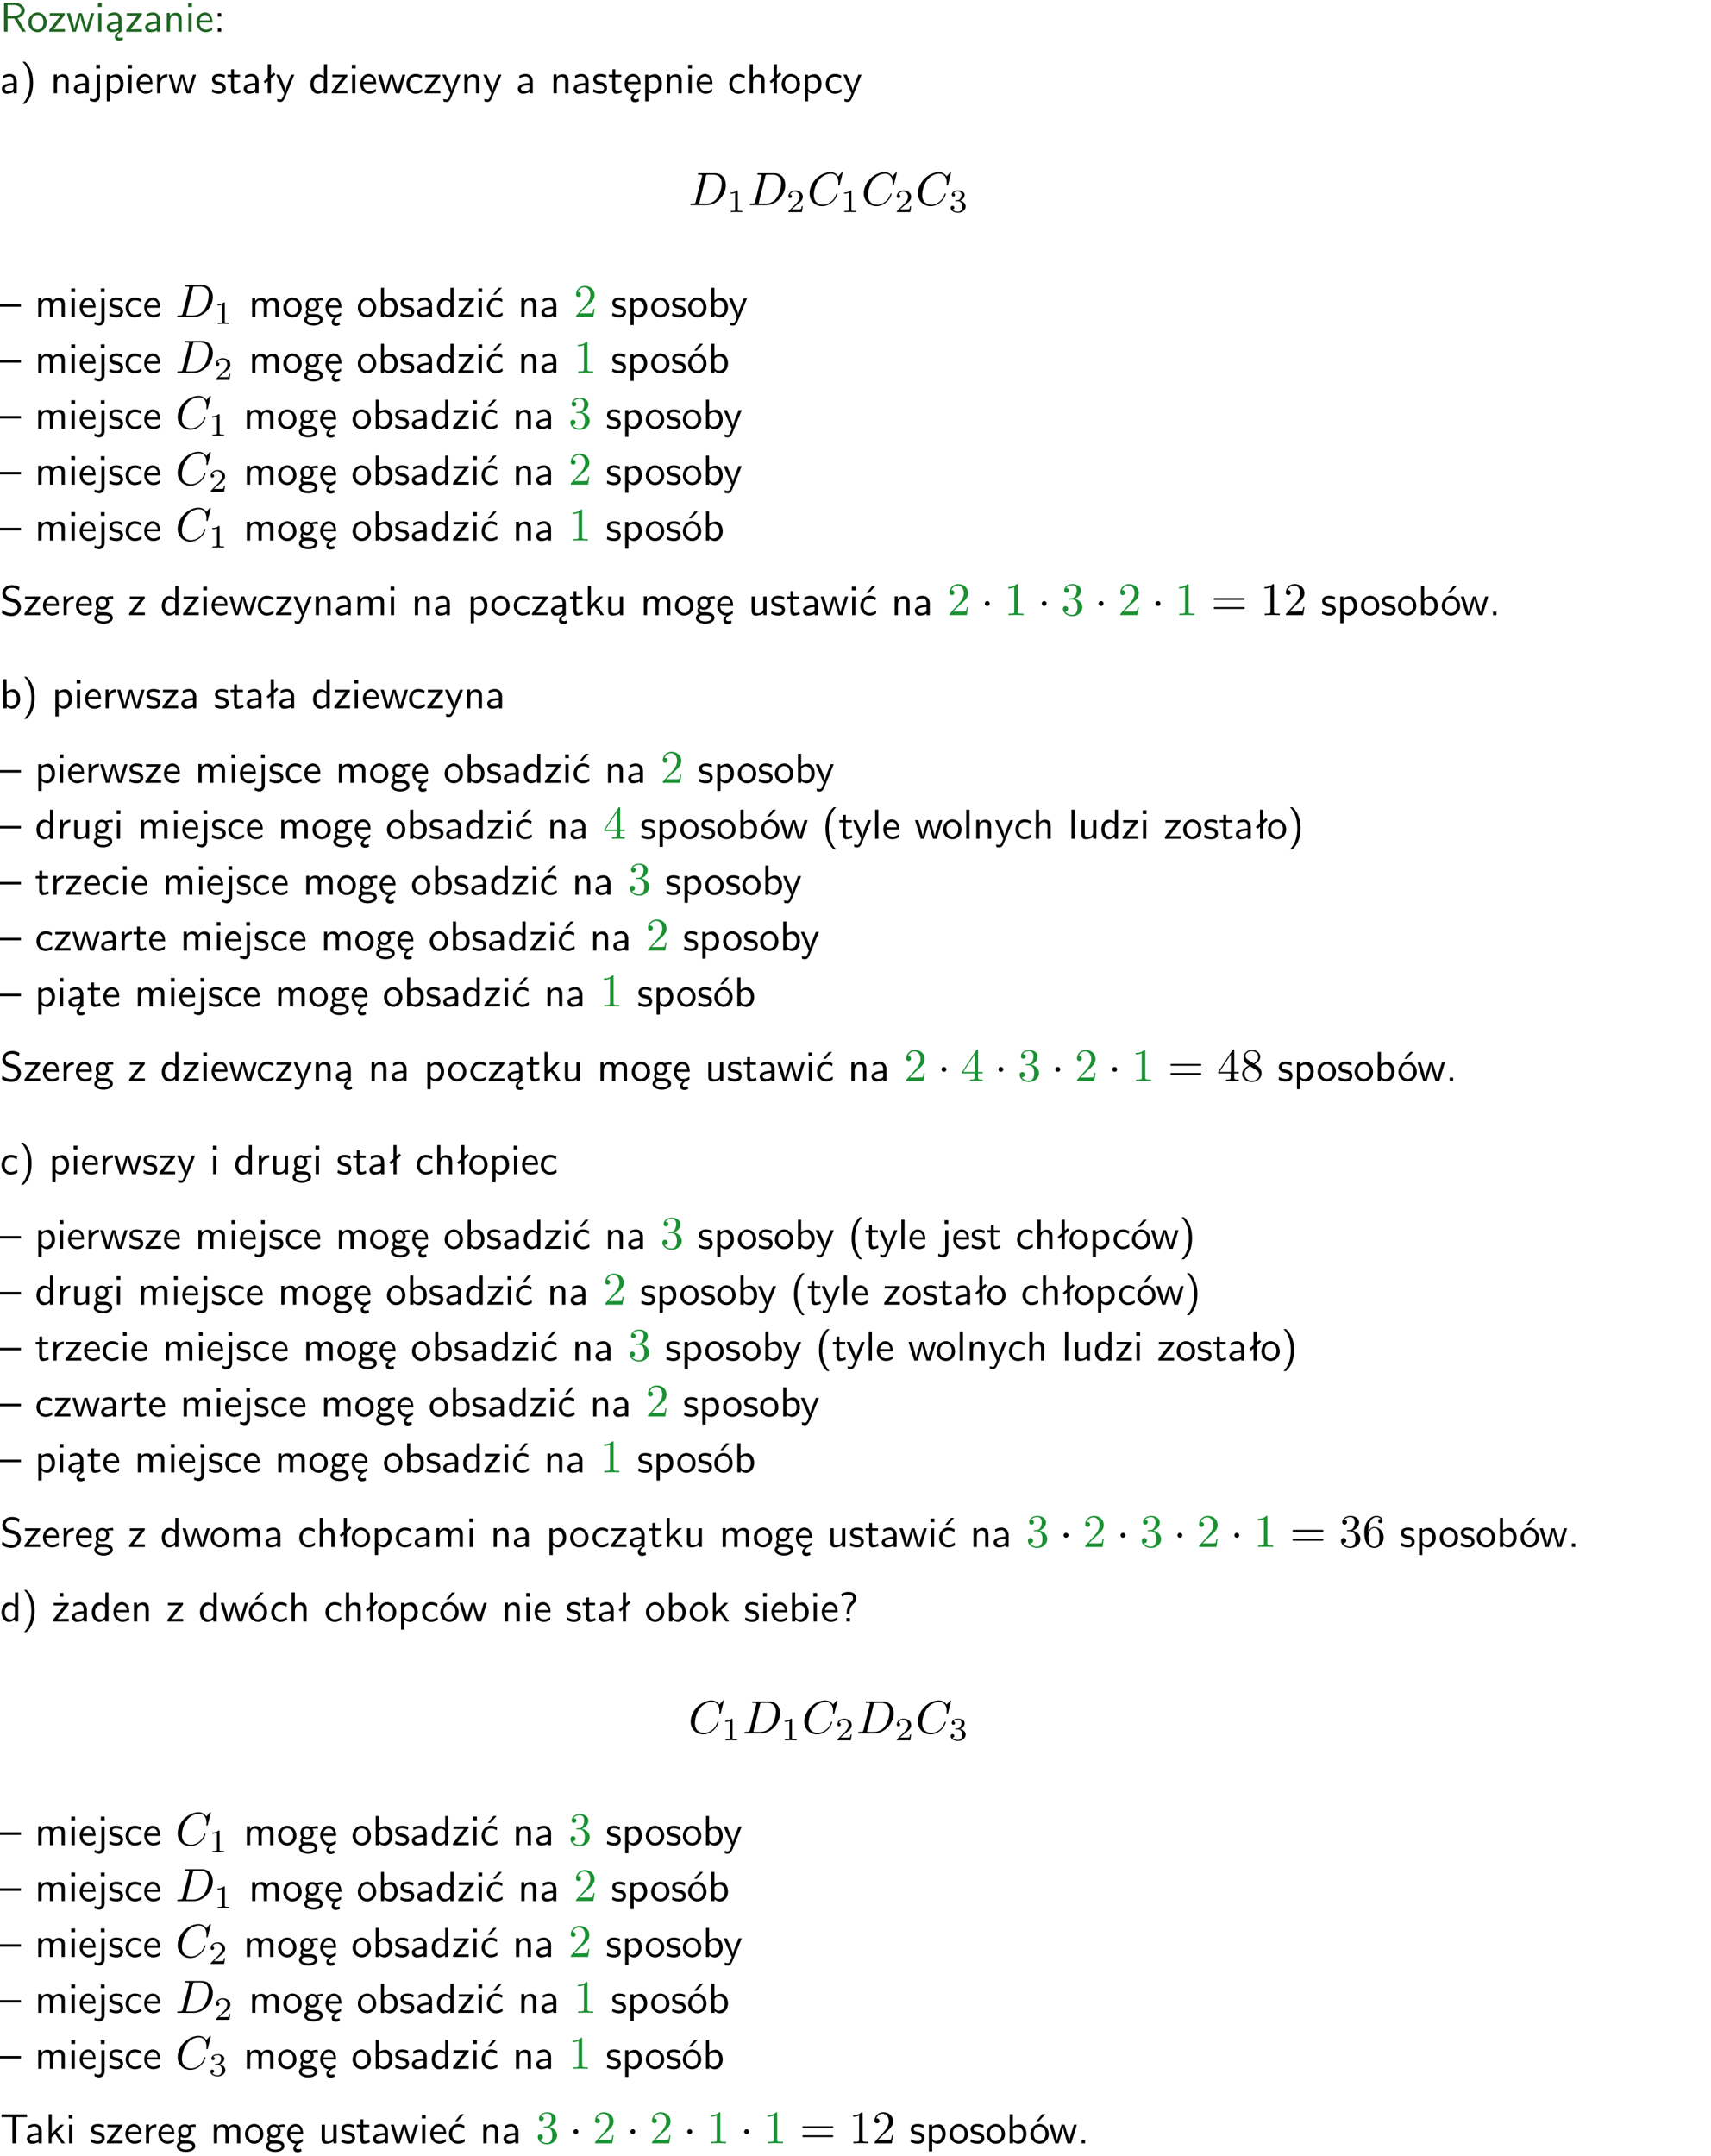 <?xml version="1.0" encoding="UTF-8"?>
<svg width="366pt" height="461pt" version="1.2" viewBox="0 0 366 461" xmlns="http://www.w3.org/2000/svg" xmlns:xlink="http://www.w3.org/1999/xlink">
 <defs>
  <symbol id="glyph0-1" overflow="visible">
   <path d="m3.766-2.922c0.922-0.266 1.516-0.906 1.516-1.641 0-0.875-0.969-1.656-2.266-1.656h-2.156v6.219h0.766v-2.844h1.422l1.688 2.844h0.797zm-2.141-0.469v-2.328h1.297c1.047 0 1.641 0.531 1.641 1.156 0 0.641-0.578 1.172-1.641 1.172z"/>
  </symbol>
  <symbol id="glyph0-2" overflow="visible">
   <path d="m4.203-1.969c0-1.203-0.891-2.172-1.953-2.172-1.109 0-1.984 1-1.984 2.172s0.922 2.062 1.969 2.062c1.078 0 1.969-0.906 1.969-2.062zm-1.969 1.5c-0.625 0-1.266-0.516-1.266-1.594s0.688-1.531 1.266-1.531c0.625 0 1.266 0.469 1.266 1.531s-0.609 1.594-1.266 1.594z"/>
  </symbol>
  <symbol id="glyph0-3" overflow="visible">
   <path d="m3.594-3.625v-0.359h-3.219v0.531h1.25c0.109 0 0.219-0.016 0.328-0.016h0.688l-2.391 3.094v0.375h3.359v-0.562h-1.328c-0.109 0-0.203 0.016-0.312 0.016h-0.766z"/>
  </symbol>
  <symbol id="glyph0-4" overflow="visible">
   <path d="m5.984-3.984h-0.641l-0.578 1.906c-0.109 0.312-0.375 1.203-0.422 1.594-0.031-0.281-0.266-1.078-0.422-1.594l-0.578-1.906h-0.625l-0.516 1.688c-0.094 0.312-0.406 1.344-0.438 1.797-0.047-0.422-0.344-1.438-0.484-1.938l-0.469-1.547h-0.688l1.234 3.984h0.703c0.047-0.141 0.359-1.141 0.562-1.844 0.125-0.422 0.375-1.297 0.391-1.641h0.016c0.016 0.25 0.172 0.875 0.281 1.266l0.656 2.219h0.797z"/>
  </symbol>
  <symbol id="glyph0-5" overflow="visible">
   <path d="m1.469-6.094h-0.812v0.797h0.812zm-0.062 2.109h-0.688v3.984h0.688z"/>
  </symbol>
  <symbol id="glyph0-6" overflow="visible">
   <path d="m2.875-1.188c0 0.172 0 0.391-0.297 0.562-0.266 0.172-0.609 0.172-0.703 0.172-0.438 0-0.828-0.203-0.828-0.578 0-0.625 1.453-0.688 1.828-0.703zm-0.188 2.125c0-0.406 0.375-0.703 0.797-0.938h0.094v-2.594c0-0.906-0.656-1.547-1.484-1.547-0.578 0-0.984 0.156-1.406 0.391l0.062 0.594c0.453-0.328 0.906-0.453 1.344-0.453 0.422 0 0.781 0.359 0.781 1.031v0.375c-1.344 0.031-2.484 0.406-2.484 1.188 0 0.391 0.25 1.109 1.031 1.109 0.125 0 0.969-0.016 1.484-0.422v0.328c-0.453 0.25-0.812 0.688-0.781 1.141 0.016 0.391 0.281 0.766 0.891 0.766 0.297 0 0.516-0.062 0.875-0.234l-0.125-0.531c-0.203 0.094-0.406 0.141-0.594 0.141-0.25-0.031-0.469-0.078-0.484-0.344z"/>
  </symbol>
  <symbol id="glyph0-7" overflow="visible">
   <path d="m3.578-2.594c0-0.906-0.656-1.547-1.484-1.547-0.578 0-0.984 0.156-1.406 0.391l0.062 0.594c0.453-0.328 0.906-0.453 1.344-0.453 0.422 0 0.781 0.359 0.781 1.031v0.375c-1.344 0.031-2.484 0.406-2.484 1.188 0 0.391 0.25 1.109 1.031 1.109 0.125 0 0.969-0.016 1.484-0.422v0.328h0.672zm-0.703 1.406c0 0.172 0 0.391-0.297 0.562-0.266 0.172-0.609 0.172-0.703 0.172-0.438 0-0.828-0.203-0.828-0.578 0-0.625 1.453-0.688 1.828-0.703z"/>
  </symbol>
  <symbol id="glyph0-8" overflow="visible">
   <path d="m3.906-2.672c0-0.594-0.141-1.406-1.234-1.406-0.812 0-1.25 0.609-1.297 0.672v-0.625h-0.656v4.031h0.703v-2.203c0-0.594 0.234-1.328 0.906-1.328 0.859 0 0.875 0.641 0.875 0.922v2.609h0.703z"/>
  </symbol>
  <symbol id="glyph0-9" overflow="visible">
   <path d="m3.719-1.969c0-0.297-0.016-0.969-0.359-1.516-0.375-0.547-0.922-0.656-1.25-0.656-0.984 0-1.797 0.953-1.797 2.109 0 1.188 0.859 2.125 1.938 2.125 0.562 0 1.078-0.203 1.422-0.469l-0.047-0.578c-0.562 0.469-1.156 0.5-1.359 0.5-0.719 0-1.297-0.625-1.328-1.516zm-2.734-0.484c0.141-0.688 0.625-1.141 1.125-1.141 0.469 0 0.969 0.312 1.094 1.141z"/>
  </symbol>
  <symbol id="glyph0-10" overflow="visible">
   <path d="m1.609-3.984h-0.734v0.75h0.734zm-0.734 3.234v0.75h0.734v-0.75z"/>
  </symbol>
  <symbol id="glyph0-11" overflow="visible">
   <path d="m1.047 2.25c0.297-0.281 0.891-0.828 1.297-1.922 0.359-0.969 0.422-1.922 0.422-2.578 0-2.891-1.281-4.078-1.719-4.484h-0.547c0.438 0.438 1.578 1.594 1.578 4.484 0 0.516-0.031 1.562-0.406 2.625-0.359 1.031-0.875 1.578-1.172 1.875z"/>
  </symbol>
  <symbol id="glyph0-12" overflow="visible">
   <path d="m1.656-6.094h-0.797v0.797h0.797zm-2.203 7.625c0.438 0.25 0.844 0.312 1.078 0.312 0.562 0 1.125-0.469 1.125-1.312v-4.516h-0.672v4.594c0 0.578-0.453 0.656-0.703 0.656-0.266 0-0.5-0.094-0.688-0.281z"/>
  </symbol>
  <symbol id="glyph0-13" overflow="visible">
   <path d="m1.438-0.406c0.281 0.25 0.672 0.5 1.203 0.5 0.875 0 1.672-0.875 1.672-2.094 0-1.078-0.578-2.078-1.438-2.078-0.531 0-1.047 0.188-1.469 0.531v-0.438h-0.672v5.719h0.703zm0-2.578c0.219-0.312 0.562-0.516 0.953-0.516 0.672 0 1.219 0.672 1.219 1.5 0 0.922-0.641 1.547-1.312 1.547-0.344 0-0.594-0.172-0.766-0.422-0.094-0.125-0.094-0.141-0.094-0.312z"/>
  </symbol>
  <symbol id="glyph0-14" overflow="visible">
   <path d="m1.406-1.922c0-0.891 0.641-1.547 1.531-1.562v-0.594c-0.797 0-1.297 0.453-1.578 0.859v-0.812h-0.625v4.031h0.672z"/>
  </symbol>
  <symbol id="glyph0-15" overflow="visible">
   <path d="m3.078-3.844c-0.469-0.219-0.828-0.297-1.297-0.297-0.219 0-1.484 0-1.484 1.188 0 0.438 0.266 0.719 0.484 0.891 0.281 0.203 0.469 0.234 0.969 0.328 0.328 0.062 0.844 0.172 0.844 0.656 0 0.609-0.703 0.609-0.844 0.609-0.734 0-1.234-0.328-1.391-0.438l-0.109 0.609c0.281 0.141 0.781 0.391 1.516 0.391 0.156 0 0.641 0 1.031-0.281 0.281-0.219 0.438-0.578 0.438-0.953 0-0.5-0.344-0.812-0.359-0.828-0.344-0.312-0.594-0.375-1.031-0.453-0.5-0.094-0.906-0.188-0.906-0.625 0-0.562 0.641-0.562 0.75-0.562 0.297 0 0.766 0.047 1.281 0.344z"/>
  </symbol>
  <symbol id="glyph0-16" overflow="visible">
   <path d="m1.562-3.469h1.266v-0.516h-1.266v-1.141h-0.609v1.141h-0.781v0.516h0.75v2.406c0 0.531 0.125 1.156 0.75 1.156s1.078-0.219 1.312-0.328l-0.156-0.531c-0.234 0.188-0.516 0.297-0.797 0.297-0.344 0-0.469-0.281-0.469-0.75z"/>
  </symbol>
  <symbol id="glyph0-17" overflow="visible">
   <path d="m2.516-4.406-0.609 0.531v-2.344h-0.672v2.922l-0.891 0.766 0.344 0.406 0.547-0.469v2.594h0.672v-3.188l0.969-0.828z"/>
  </symbol>
  <symbol id="glyph0-18" overflow="visible">
   <path d="m4-3.984h-0.672c-1.172 2.859-1.188 3.266-1.188 3.469h-0.016c-0.047-0.594-0.766-2.266-0.812-2.344l-0.484-1.125h-0.703l1.734 3.984c-0.094 0.281-0.281 0.719-0.312 0.812-0.234 0.516-0.391 0.516-0.516 0.516-0.141 0-0.438-0.031-0.703-0.141l0.062 0.578c0.188 0.047 0.438 0.078 0.641 0.078 0.312 0 0.641-0.109 1.016-1.031z"/>
  </symbol>
  <symbol id="glyph0-19" overflow="visible">
   <path d="m3.891-6.219h-0.672v2.625c-0.469-0.391-0.969-0.484-1.312-0.484-0.891 0-1.578 0.938-1.578 2.094 0 1.172 0.688 2.078 1.531 2.078 0.297 0 0.828-0.078 1.328-0.562v0.469h0.703zm-0.703 4.969c0 0.125 0 0.297-0.297 0.547-0.203 0.188-0.422 0.25-0.656 0.25-0.562 0-1.219-0.422-1.219-1.531 0-1.188 0.781-1.547 1.312-1.547 0.391 0 0.672 0.203 0.859 0.484z"/>
  </symbol>
  <symbol id="glyph0-20" overflow="visible">
   <path d="m3.672-3.75c-0.531-0.297-0.828-0.391-1.375-0.391-1.25 0-1.969 1.094-1.969 2.156 0 1.109 0.812 2.078 1.938 2.078 0.484 0 0.969-0.125 1.453-0.453l-0.047-0.594c-0.469 0.359-0.953 0.484-1.406 0.484-0.734 0-1.25-0.656-1.25-1.531 0-0.703 0.344-1.562 1.297-1.562 0.453 0 0.766 0.078 1.25 0.391z"/>
  </symbol>
  <symbol id="glyph0-21" overflow="visible">
   <path d="m0.984-2.453c0.141-0.688 0.625-1.141 1.125-1.141 0.469 0 0.969 0.312 1.094 1.141zm1.219 3.391c0-0.406 0.391-0.734 0.797-0.969 0.266-0.078 0.484-0.203 0.672-0.344l-0.047-0.578c-0.562 0.469-1.156 0.5-1.359 0.5-0.719 0-1.297-0.625-1.328-1.516h2.781c0-0.297-0.016-0.969-0.359-1.516-0.375-0.547-0.922-0.656-1.25-0.656-0.984 0-1.797 0.953-1.797 2.109 0 1.188 0.859 2.125 1.938 2.125-0.359 0.25-0.641 0.656-0.609 1.047 0.016 0.391 0.281 0.766 0.891 0.766 0.297 0 0.516-0.062 0.875-0.234l-0.125-0.531c-0.203 0.094-0.406 0.141-0.594 0.141-0.25-0.031-0.469-0.078-0.484-0.344z"/>
  </symbol>
  <symbol id="glyph0-22" overflow="visible">
   <path d="m3.906-2.672c0-0.594-0.141-1.406-1.234-1.406-0.562 0-0.984 0.281-1.266 0.641v-2.781h-0.688v6.219h0.703v-2.203c0-0.594 0.234-1.328 0.906-1.328 0.859 0 0.875 0.641 0.875 0.922v2.609h0.703z"/>
  </symbol>
  <symbol id="glyph0-23" overflow="visible">
   <path d="m4.469-2.188v-0.547h-4.469v0.547z"/>
  </symbol>
  <symbol id="glyph0-24" overflow="visible">
   <path d="m6.391-2.672c0-0.609-0.141-1.406-1.219-1.406-0.547 0-1.016 0.25-1.344 0.734-0.234-0.688-0.859-0.734-1.141-0.734-0.656 0-1.078 0.359-1.312 0.688v-0.641h-0.656v4.031h0.703v-2.203c0-0.609 0.25-1.328 0.906-1.328 0.844 0 0.875 0.578 0.875 0.922v2.609h0.703v-2.203c0-0.609 0.25-1.328 0.906-1.328 0.844 0 0.875 0.578 0.875 0.922v2.609h0.703z"/>
  </symbol>
  <symbol id="glyph0-25" overflow="visible">
   <path d="m3.156-3.5c0.203 0 0.453-0.047 0.672-0.047 0.156 0 0.5 0.031 0.516 0.031l-0.094-0.562c-0.625 0-1.141 0.172-1.422 0.281-0.188-0.156-0.484-0.281-0.844-0.281-0.781 0-1.422 0.641-1.422 1.453 0 0.344 0.109 0.656 0.297 0.891-0.266 0.375-0.266 0.719-0.266 0.766 0 0.234 0.078 0.5 0.234 0.688-0.469 0.266-0.578 0.688-0.578 0.922 0 0.672 0.891 1.203 1.984 1.203 1.109 0 1.984-0.531 1.984-1.219 0-1.25-1.5-1.25-1.844-1.25h-0.781c-0.125 0-0.531 0-0.531-0.469 0-0.094 0.047-0.25 0.109-0.328 0.188 0.141 0.484 0.266 0.812 0.266 0.812 0 1.438-0.672 1.438-1.469 0-0.422-0.203-0.75-0.297-0.891zm-1.172 1.828c-0.328 0-0.797-0.203-0.797-0.953 0-0.734 0.469-0.938 0.797-0.938 0.391 0 0.812 0.25 0.812 0.938 0 0.703-0.422 0.953-0.812 0.953zm0.406 1.703c0.188 0 1.203 0 1.203 0.609 0 0.406-0.609 0.703-1.344 0.703s-1.375-0.281-1.375-0.703c0-0.031 0-0.609 0.703-0.609z"/>
  </symbol>
  <symbol id="glyph0-26" overflow="visible">
   <path d="m1.406-6.219h-0.672v6.219h0.703v-0.406c0.219 0.188 0.594 0.5 1.203 0.5 0.891 0 1.672-0.891 1.672-2.094 0-1.109-0.625-2.078-1.453-2.078-0.359 0-0.906 0.094-1.453 0.531zm0.031 3.219c0.141-0.219 0.469-0.531 0.953-0.531 0.531 0 1.219 0.391 1.219 1.531 0 1.172-0.75 1.547-1.297 1.547-0.359 0-0.656-0.156-0.875-0.562z"/>
  </symbol>
  <symbol id="glyph0-27" overflow="visible">
   <path d="m3.672-3.75c-0.531-0.297-0.828-0.391-1.375-0.391-1.25 0-1.969 1.094-1.969 2.156 0 1.109 0.812 2.078 1.938 2.078 0.484 0 0.969-0.125 1.453-0.453l-0.047-0.594c-0.469 0.359-0.953 0.484-1.406 0.484-0.734 0-1.25-0.656-1.25-1.531 0-0.703 0.344-1.562 1.297-1.562 0.453 0 0.766 0.078 1.25 0.391zm-0.125-2.469h-0.688l-1.203 1.484h0.547z"/>
  </symbol>
  <symbol id="glyph0-28" overflow="visible">
   <path d="m4.203-1.969c0-1.203-0.891-2.172-1.953-2.172-1.109 0-1.984 1-1.984 2.172s0.922 2.062 1.969 2.062c1.078 0 1.969-0.906 1.969-2.062zm-1.969 1.5c-0.625 0-1.266-0.516-1.266-1.594s0.688-1.531 1.266-1.531c0.625 0 1.266 0.469 1.266 1.531s-0.609 1.594-1.266 1.594zm1.234-5.75h-0.703l-1.203 1.484h0.547z"/>
  </symbol>
  <symbol id="glyph0-29" overflow="visible">
   <path d="m4.172-5.969c-0.5-0.297-0.984-0.453-1.641-0.453-1.25 0-2.031 0.875-2.031 1.766 0 0.391 0.125 0.766 0.484 1.141 0.375 0.406 0.781 0.516 1.297 0.641 0.766 0.188 0.859 0.219 1.109 0.438 0.172 0.156 0.375 0.453 0.375 0.828 0 0.594-0.484 1.188-1.312 1.188-0.359 0-1.172-0.094-1.922-0.719l-0.141 0.719c0.797 0.5 1.516 0.625 2.078 0.625 1.188 0 2-0.906 2-1.891 0-0.594-0.266-1.016-0.469-1.234-0.422-0.453-0.719-0.531-1.547-0.734-0.516-0.125-0.656-0.172-0.922-0.391-0.062-0.062-0.328-0.328-0.328-0.719 0-0.531 0.484-1.062 1.312-1.062 0.766 0 1.188 0.297 1.516 0.578z"/>
  </symbol>
  <symbol id="glyph0-30" overflow="visible">
   <path d="m2.516-2.438 1.516-1.547h-0.812l-1.812 1.875v-4.109h-0.656v6.219h0.625v-1.266l0.719-0.75 1.391 2.016h0.734z"/>
  </symbol>
  <symbol id="glyph0-31" overflow="visible">
   <path d="m3.906-3.984h-0.703v2.609c0 0.672-0.5 0.984-1.078 0.984-0.641 0-0.703-0.234-0.703-0.625v-2.969h-0.703v3c0 0.656 0.219 1.078 0.953 1.078 0.484 0 1.125-0.141 1.562-0.531v0.438h0.672z"/>
  </symbol>
  <symbol id="glyph0-32" overflow="visible">
   <path d="m1.609-0.75h-0.734v0.75h0.734z"/>
  </symbol>
  <symbol id="glyph0-33" overflow="visible">
   <path d="m2.438-6.734c-0.297 0.281-0.891 0.828-1.312 1.922-0.359 0.969-0.422 1.922-0.422 2.562 0 2.906 1.297 4.094 1.734 4.5h0.547c-0.438-0.438-1.578-1.594-1.578-4.5 0-0.5 0.031-1.547 0.391-2.609 0.375-1.031 0.891-1.578 1.188-1.875z"/>
  </symbol>
  <symbol id="glyph0-34" overflow="visible">
   <path d="m1.406-6.219h-0.688v6.219h0.688z"/>
  </symbol>
  <symbol id="glyph0-35" overflow="visible">
   <path d="m3.594-3.625v-0.359h-3.219v0.531h1.25c0.109 0 0.219-0.016 0.328-0.016h0.688l-2.391 3.094v0.375h3.359v-0.562h-1.328c-0.109 0-0.203 0.016-0.312 0.016h-0.766zm-1.141-2.469h-0.797v0.797h0.797z"/>
  </symbol>
  <symbol id="glyph0-36" overflow="visible">
   <path d="m2.281-2.047c0-0.625 0.312-1.297 0.922-1.812 0.172-0.141 0.516-0.422 0.516-1.078 0-0.609-0.359-1.391-1.703-1.391-0.547 0-1.031 0.156-1.516 0.484l0.203 0.562c0.219-0.203 0.656-0.5 1.312-0.5 0.422 0 1 0.078 1 0.844 0 0.406-0.188 0.562-0.312 0.672-1.016 0.875-1.016 2.016-1.016 2.406v0.297h0.594zm-0.672 2.047h0.75v-0.75h-0.75z"/>
  </symbol>
  <symbol id="glyph0-37" overflow="visible">
   <path d="m3.453-5.594h0.797 0.328 1.203v-0.578h-5.453v0.578h1.203 0.312 0.812v5.594h0.797z"/>
  </symbol>
  <symbol id="glyph1-1" overflow="visible">
   <path d="m1.578-0.781c-0.094 0.391-0.109 0.469-0.906 0.469-0.156 0-0.266 0-0.266 0.188 0 0.125 0.078 0.125 0.266 0.125h3.312c2.062 0 4.031-2.109 4.031-4.281 0-1.406-0.844-2.531-2.344-2.531h-3.344c-0.188 0-0.297 0-0.297 0.188 0 0.125 0.078 0.125 0.281 0.125 0.125 0 0.312 0.016 0.422 0.016 0.172 0.031 0.219 0.047 0.219 0.172 0 0.031 0 0.062-0.031 0.188zm2.156-5.344c0.094-0.344 0.109-0.375 0.547-0.375h1.062c0.969 0 1.797 0.531 1.797 1.844 0 0.484-0.188 2.125-1.047 3.219-0.281 0.375-1.062 1.125-2.297 1.125h-1.125-0.219c-0.094-0.016-0.125-0.031-0.125-0.109 0-0.031 0-0.047 0.047-0.219z"/>
  </symbol>
  <symbol id="glyph1-2" overflow="visible">
   <path d="m7.578-6.922c0-0.031-0.016-0.109-0.109-0.109-0.031 0-0.047 0.016-0.156 0.125l-0.688 0.766c-0.094-0.141-0.547-0.891-1.656-0.891-2.234 0-4.469 2.203-4.469 4.516 0 1.641 1.172 2.734 2.703 2.734 0.859 0 1.625-0.391 2.156-0.859 0.922-0.812 1.094-1.719 1.094-1.75 0-0.109-0.109-0.109-0.125-0.109-0.062 0-0.109 0.031-0.125 0.109-0.094 0.281-0.328 1-1.016 1.578-0.688 0.547-1.312 0.719-1.828 0.719-0.891 0-1.953-0.516-1.953-2.062 0-0.578 0.203-2.188 1.203-3.359 0.609-0.703 1.547-1.203 2.438-1.203 1.016 0 1.609 0.766 1.609 1.922 0 0.406-0.031 0.406-0.031 0.516 0 0.094 0.109 0.094 0.141 0.094 0.125 0 0.125-0.016 0.188-0.203z"/>
  </symbol>
  <symbol id="glyph2-1" overflow="visible">
   <path d="m2.328-4.438c0-0.188 0-0.188-0.203-0.188-0.453 0.438-1.078 0.438-1.359 0.438v0.25c0.156 0 0.625 0 1-0.188v3.547c0 0.234 0 0.328-0.688 0.328h-0.266v0.25c0.125 0 0.984-0.031 1.234-0.031 0.219 0 1.094 0.031 1.25 0.031v-0.25h-0.266c-0.703 0-0.703-0.094-0.703-0.328z"/>
  </symbol>
  <symbol id="glyph2-2" overflow="visible">
   <path d="m3.516-1.266h-0.234c-0.016 0.156-0.094 0.562-0.188 0.625-0.047 0.047-0.578 0.047-0.688 0.047h-1.281c0.734-0.641 0.984-0.844 1.391-1.172 0.516-0.406 1-0.844 1-1.5 0-0.844-0.734-1.359-1.625-1.359-0.859 0-1.453 0.609-1.453 1.25 0 0.344 0.297 0.391 0.375 0.391 0.156 0 0.359-0.125 0.359-0.375 0-0.125-0.047-0.375-0.406-0.375 0.219-0.484 0.688-0.641 1.016-0.641 0.703 0 1.062 0.547 1.062 1.109 0 0.609-0.438 1.078-0.656 1.328l-1.672 1.672c-0.078 0.062-0.078 0.078-0.078 0.266h2.875z"/>
  </symbol>
  <symbol id="glyph2-3" overflow="visible">
   <path d="m1.906-2.328c0.547 0 0.938 0.375 0.938 1.125 0 0.859-0.516 1.125-0.906 1.125-0.281 0-0.906-0.078-1.188-0.5 0.328 0 0.406-0.234 0.406-0.391 0-0.219-0.172-0.375-0.391-0.375-0.188 0-0.391 0.125-0.391 0.406 0 0.656 0.719 1.078 1.562 1.078 0.969 0 1.641-0.656 1.641-1.344 0-0.547-0.438-1.094-1.203-1.25 0.719-0.266 0.984-0.781 0.984-1.219 0-0.547-0.625-0.953-1.406-0.953-0.766 0-1.359 0.375-1.359 0.938 0 0.234 0.156 0.359 0.359 0.359 0.219 0 0.359-0.156 0.359-0.344 0-0.203-0.141-0.359-0.359-0.375 0.25-0.297 0.719-0.375 0.984-0.375 0.312 0 0.75 0.156 0.75 0.75 0 0.297-0.094 0.625-0.281 0.828-0.219 0.266-0.422 0.281-0.766 0.312-0.172 0.016-0.188 0.016-0.219 0.016-0.016 0-0.078 0.016-0.078 0.094 0 0.094 0.062 0.094 0.188 0.094z"/>
  </symbol>
  <symbol id="glyph3-1" overflow="visible">
   <path d="m4.469-1.734h-0.234c-0.062 0.297-0.125 0.734-0.234 0.891-0.062 0.078-0.719 0.078-0.938 0.078h-1.797l1.062-1.031c1.547-1.375 2.141-1.906 2.141-2.906 0-1.141-0.891-1.938-2.109-1.938-1.125 0-1.859 0.922-1.859 1.812 0 0.547 0.5 0.547 0.531 0.547 0.172 0 0.516-0.109 0.516-0.531 0-0.25-0.188-0.516-0.531-0.516-0.078 0-0.094 0-0.125 0.016 0.219-0.656 0.766-1.016 1.344-1.016 0.906 0 1.328 0.812 1.328 1.625 0 0.797-0.484 1.578-1.047 2.203l-1.906 2.125c-0.109 0.109-0.109 0.141-0.109 0.375h3.703z"/>
  </symbol>
  <symbol id="glyph3-2" overflow="visible">
   <path d="m2.938-6.375c0-0.25 0-0.266-0.234-0.266-0.625 0.641-1.5 0.641-1.812 0.641v0.312c0.203 0 0.781 0 1.297-0.266v5.172c0 0.359-0.031 0.469-0.922 0.469h-0.312v0.312c0.344-0.031 1.203-0.031 1.609-0.031 0.391 0 1.266 0 1.609 0.031v-0.312h-0.312c-0.906 0-0.922-0.109-0.922-0.469z"/>
  </symbol>
  <symbol id="glyph3-3" overflow="visible">
   <path d="m2.891-3.516c0.812-0.266 1.391-0.953 1.391-1.75 0-0.812-0.875-1.375-1.828-1.375-1 0-1.766 0.594-1.766 1.359 0 0.328 0.219 0.516 0.516 0.516s0.5-0.219 0.5-0.516c0-0.484-0.469-0.484-0.609-0.484 0.297-0.5 0.953-0.625 1.312-0.625 0.422 0 0.969 0.219 0.969 1.109 0 0.125-0.031 0.703-0.281 1.141-0.297 0.484-0.641 0.516-0.891 0.516-0.078 0.016-0.312 0.031-0.391 0.031-0.078 0.016-0.141 0.031-0.141 0.125 0 0.109 0.062 0.109 0.234 0.109h0.438c0.812 0 1.188 0.672 1.188 1.656 0 1.359-0.688 1.641-1.125 1.641s-1.188-0.172-1.531-0.75c0.344 0.047 0.656-0.172 0.656-0.547 0-0.359-0.266-0.562-0.547-0.562-0.25 0-0.562 0.141-0.562 0.578 0 0.906 0.922 1.562 2.016 1.562 1.219 0 2.125-0.906 2.125-1.922 0-0.812-0.641-1.594-1.672-1.812z"/>
  </symbol>
  <symbol id="glyph3-4" overflow="visible">
   <path d="m6.844-3.266c0.156 0 0.344 0 0.344-0.188 0-0.203-0.188-0.203-0.328-0.203h-5.969c-0.141 0-0.328 0-0.328 0.203 0 0.188 0.188 0.188 0.328 0.188zm0.016 1.938c0.141 0 0.328 0 0.328-0.203 0-0.188-0.188-0.188-0.344-0.188h-5.953c-0.141 0-0.328 0-0.328 0.188 0 0.203 0.188 0.203 0.328 0.203z"/>
  </symbol>
  <symbol id="glyph3-5" overflow="visible">
   <path d="m0.281-1.641h2.656v0.859c0 0.359-0.031 0.469-0.766 0.469h-0.203v0.312c0.406-0.031 0.922-0.031 1.344-0.031s0.938 0 1.359 0.031v-0.312h-0.219c-0.734 0-0.75-0.109-0.75-0.469v-0.859h0.984v-0.312h-0.984v-4.531c0-0.203 0-0.266-0.172-0.266-0.078 0-0.109 0-0.188 0.125l-3.062 4.672zm2.703-0.312h-2.422l2.422-3.719z"/>
  </symbol>
  <symbol id="glyph3-6" overflow="visible">
   <path d="m1.625-4.562c-0.453-0.297-0.5-0.625-0.5-0.797 0-0.609 0.656-1.031 1.359-1.031 0.719 0 1.359 0.516 1.359 1.234 0 0.578-0.391 1.047-0.984 1.391zm1.453 0.953c0.719-0.375 1.203-0.891 1.203-1.547 0-0.922-0.875-1.484-1.781-1.484-1 0-1.812 0.734-1.812 1.672 0 0.172 0.016 0.625 0.438 1.094 0.109 0.109 0.484 0.359 0.734 0.531-0.578 0.297-1.438 0.844-1.438 1.844 0 1.047 1.016 1.719 2.062 1.719 1.125 0 2.078-0.828 2.078-1.891 0-0.359-0.109-0.812-0.5-1.234-0.188-0.203-0.344-0.297-0.984-0.703zm-1 0.422c0.281 0.172 0.75 0.469 1.234 0.781 0.281 0.188 0.75 0.484 0.75 1.094 0 0.734-0.75 1.25-1.562 1.25-0.859 0-1.578-0.609-1.578-1.438 0-0.578 0.312-1.219 1.156-1.688z"/>
  </symbol>
  <symbol id="glyph3-7" overflow="visible">
   <path d="m1.312-3.266v-0.25c0-2.516 1.234-2.875 1.75-2.875 0.234 0 0.656 0.062 0.875 0.406-0.156 0-0.547 0-0.547 0.438 0 0.312 0.234 0.469 0.453 0.469 0.156 0 0.469-0.094 0.469-0.484 0-0.594-0.438-1.078-1.266-1.078-1.281 0-2.625 1.281-2.625 3.484 0 2.672 1.156 3.375 2.078 3.375 1.109 0 2.062-0.938 2.062-2.25 0-1.266-0.891-2.219-2-2.219-0.672 0-1.047 0.5-1.25 0.984zm1.188 3.203c-0.625 0-0.922-0.594-0.984-0.75-0.188-0.469-0.188-1.266-0.188-1.438 0-0.781 0.328-1.781 1.219-1.781 0.172 0 0.625 0 0.938 0.625 0.172 0.359 0.172 0.875 0.172 1.359s0 0.984-0.172 1.344c-0.297 0.594-0.75 0.641-0.984 0.641z"/>
  </symbol>
  <symbol id="glyph4-1" overflow="visible">
   <path d="m1.906-2.5c0-0.281-0.234-0.516-0.516-0.516-0.297 0-0.531 0.234-0.531 0.516 0 0.297 0.234 0.531 0.531 0.531 0.281 0 0.516-0.234 0.516-0.531z"/>
  </symbol>
  <clipPath id="clip1">
   <path d="m0 0h365.67v1h-365.67z"/>
  </clipPath>
 </defs>
 <g id="surface1">
  <g fill="#1e6521">
   <use y="6.798" xlink:href="#glyph0-1"/>
   <use x="5.791" y="6.798" xlink:href="#glyph0-2"/>
   <use x="10.274" y="6.798" xlink:href="#glyph0-3"/>
   <use x="14.171" y="6.798" xlink:href="#glyph0-4"/>
   <use x="20.298" y="6.798" xlink:href="#glyph0-5"/>
   <use x="22.44" y="6.798" xlink:href="#glyph0-6"/>
   <use x="26.749" y="6.798" xlink:href="#glyph0-3"/>
   <use x="30.647" y="6.798" xlink:href="#glyph0-7"/>
   <use x="34.956" y="6.798" xlink:href="#glyph0-8"/>
   <use x="39.589" y="6.798" xlink:href="#glyph0-5"/>
   <use x="41.731" y="6.798" xlink:href="#glyph0-9"/>
  </g>
  <g>
   <use x="45.716" y="6.798" xlink:href="#glyph0-10"/>
  </g>
  <g>
   <use y="19.948" xlink:href="#glyph0-7"/>
   <use x="4.309" y="19.948" xlink:href="#glyph0-11"/>
  </g>
  <g>
   <use x="10.782" y="19.948" xlink:href="#glyph0-8"/>
   <use x="15.415" y="19.948" xlink:href="#glyph0-7"/>
   <use x="19.724" y="19.948" xlink:href="#glyph0-12"/>
   <use x="22.116" y="19.948" xlink:href="#glyph0-13"/>
   <use x="26.749" y="19.948" xlink:href="#glyph0-5"/>
   <use x="28.891" y="19.948" xlink:href="#glyph0-9"/>
   <use x="32.875" y="19.948" xlink:href="#glyph0-14"/>
   <use x="35.939" y="19.948" xlink:href="#glyph0-4"/>
  </g>
  <g>
   <use x="45.061" y="19.948" xlink:href="#glyph0-15"/>
   <use x="48.497" y="19.948" xlink:href="#glyph0-16"/>
   <use x="51.735" y="19.948" xlink:href="#glyph0-7"/>
   <use x="56.044" y="19.948" xlink:href="#glyph0-17"/>
   <use x="58.953" y="19.948" xlink:href="#glyph0-18"/>
  </g>
  <g>
   <use x="66.073" y="19.948" xlink:href="#glyph0-19"/>
   <use x="70.706" y="19.948" xlink:href="#glyph0-3"/>
   <use x="74.604" y="19.948" xlink:href="#glyph0-5"/>
   <use x="76.746" y="19.948" xlink:href="#glyph0-9"/>
   <use x="80.731" y="19.948" xlink:href="#glyph0-4"/>
  </g>
  <g>
   <use x="86.606" y="19.948" xlink:href="#glyph0-20"/>
   <use x="90.591" y="19.948" xlink:href="#glyph0-3"/>
   <use x="94.489" y="19.948" xlink:href="#glyph0-18"/>
   <use x="98.623" y="19.948" xlink:href="#glyph0-8"/>
   <use x="103.256" y="19.948" xlink:href="#glyph0-18"/>
  </g>
  <g>
   <use x="110.385" y="19.948" xlink:href="#glyph0-7"/>
  </g>
  <g>
   <use x="117.68" y="19.948" xlink:href="#glyph0-8"/>
   <use x="122.313" y="19.948" xlink:href="#glyph0-7"/>
   <use x="126.623" y="19.948" xlink:href="#glyph0-15"/>
   <use x="130.059" y="19.948" xlink:href="#glyph0-16"/>
   <use x="133.297" y="19.948" xlink:href="#glyph0-21"/>
   <use x="137.282" y="19.948" xlink:href="#glyph0-13"/>
   <use x="141.915" y="19.948" xlink:href="#glyph0-8"/>
   <use x="146.548" y="19.948" xlink:href="#glyph0-5"/>
   <use x="148.69" y="19.948" xlink:href="#glyph0-9"/>
  </g>
  <g>
   <use x="155.66" y="19.948" xlink:href="#glyph0-20"/>
   <use x="159.645" y="19.948" xlink:href="#glyph0-22"/>
   <use x="164.278" y="19.948" xlink:href="#glyph0-17"/>
  </g>
  <g>
   <use x="166.936" y="19.948" xlink:href="#glyph0-2"/>
   <use x="171.419" y="19.948" xlink:href="#glyph0-13"/>
  </g>
  <g>
   <use x="176.303" y="19.948" xlink:href="#glyph0-20"/>
   <use x="180.287" y="19.948" xlink:href="#glyph0-18"/>
  </g>
  <g>
   <use x="147.247" y="43.859" xlink:href="#glyph1-1"/>
  </g>
  <g>
   <use x="155.496" y="45.353" xlink:href="#glyph2-1"/>
  </g>
  <g>
   <use x="159.965" y="43.859" xlink:href="#glyph1-1"/>
  </g>
  <g>
   <use x="168.213" y="45.353" xlink:href="#glyph2-2"/>
  </g>
  <g>
   <use x="172.683" y="43.859" xlink:href="#glyph1-2"/>
  </g>
  <g>
   <use x="179.803" y="45.353" xlink:href="#glyph2-1"/>
  </g>
  <g>
   <use x="184.272" y="43.859" xlink:href="#glyph1-2"/>
  </g>
  <g>
   <use x="191.393" y="45.353" xlink:href="#glyph2-2"/>
  </g>
  <g>
   <use x="195.862" y="43.859" xlink:href="#glyph1-2"/>
  </g>
  <g>
   <use x="202.983" y="45.353" xlink:href="#glyph2-3"/>
  </g>
  <g>
   <use x="-0" y="67.769" xlink:href="#glyph0-23"/>
  </g>
  <g>
   <use x="7.469" y="67.769" xlink:href="#glyph0-24"/>
   <use x="14.592" y="67.769" xlink:href="#glyph0-5"/>
   <use x="16.734" y="67.769" xlink:href="#glyph0-9"/>
   <use x="20.719" y="67.769" xlink:href="#glyph0-12"/>
   <use x="23.11" y="67.769" xlink:href="#glyph0-15"/>
   <use x="26.547" y="67.769" xlink:href="#glyph0-20"/>
   <use x="30.531" y="67.769" xlink:href="#glyph0-9"/>
  </g>
  <g>
   <use x="37.509" y="67.769" xlink:href="#glyph1-1"/>
  </g>
  <g>
   <use x="45.758" y="69.263" xlink:href="#glyph2-1"/>
  </g>
  <g>
   <use x="53.216" y="67.769" xlink:href="#glyph0-24"/>
   <use x="60.339" y="67.769" xlink:href="#glyph0-2"/>
   <use x="64.822" y="67.769" xlink:href="#glyph0-25"/>
   <use x="69.305" y="67.769" xlink:href="#glyph0-21"/>
  </g>
  <g>
   <use x="76.276" y="67.769" xlink:href="#glyph0-2"/>
   <use x="80.759" y="67.769" xlink:href="#glyph0-26"/>
   <use x="85.392" y="67.769" xlink:href="#glyph0-15"/>
   <use x="88.829" y="67.769" xlink:href="#glyph0-7"/>
   <use x="93.138" y="67.769" xlink:href="#glyph0-19"/>
   <use x="97.771" y="67.769" xlink:href="#glyph0-3"/>
   <use x="101.669" y="67.769" xlink:href="#glyph0-5"/>
   <use x="103.811" y="67.769" xlink:href="#glyph0-27"/>
  </g>
  <g>
   <use x="110.79" y="67.769" xlink:href="#glyph0-8"/>
   <use x="115.423" y="67.769" xlink:href="#glyph0-7"/>
  </g>
  <g fill="#199132">
   <use x="122.718" y="67.769" xlink:href="#glyph3-1"/>
  </g>
  <g>
   <use x="130.688" y="67.769" xlink:href="#glyph0-15"/>
   <use x="134.125" y="67.769" xlink:href="#glyph0-13"/>
  </g>
  <g>
   <use x="139.009" y="67.769" xlink:href="#glyph0-2"/>
   <use x="143.492" y="67.769" xlink:href="#glyph0-15"/>
   <use x="146.929" y="67.769" xlink:href="#glyph0-2"/>
   <use x="151.412" y="67.769" xlink:href="#glyph0-26"/>
  </g>
  <g>
   <use x="155.794" y="67.769" xlink:href="#glyph0-18"/>
  </g>
  <g>
   <use x="-0" y="79.724" xlink:href="#glyph0-23"/>
  </g>
  <g>
   <use x="7.469" y="79.724" xlink:href="#glyph0-24"/>
   <use x="14.592" y="79.724" xlink:href="#glyph0-5"/>
   <use x="16.734" y="79.724" xlink:href="#glyph0-9"/>
   <use x="20.719" y="79.724" xlink:href="#glyph0-12"/>
   <use x="23.11" y="79.724" xlink:href="#glyph0-15"/>
   <use x="26.547" y="79.724" xlink:href="#glyph0-20"/>
   <use x="30.531" y="79.724" xlink:href="#glyph0-9"/>
  </g>
  <g>
   <use x="37.509" y="79.724" xlink:href="#glyph1-1"/>
  </g>
  <g>
   <use x="45.758" y="81.219" xlink:href="#glyph2-2"/>
  </g>
  <g>
   <use x="53.216" y="79.724" xlink:href="#glyph0-24"/>
   <use x="60.339" y="79.724" xlink:href="#glyph0-2"/>
   <use x="64.822" y="79.724" xlink:href="#glyph0-25"/>
   <use x="69.305" y="79.724" xlink:href="#glyph0-21"/>
  </g>
  <g>
   <use x="76.276" y="79.724" xlink:href="#glyph0-2"/>
   <use x="80.759" y="79.724" xlink:href="#glyph0-26"/>
   <use x="85.392" y="79.724" xlink:href="#glyph0-15"/>
   <use x="88.829" y="79.724" xlink:href="#glyph0-7"/>
   <use x="93.138" y="79.724" xlink:href="#glyph0-19"/>
   <use x="97.771" y="79.724" xlink:href="#glyph0-3"/>
   <use x="101.669" y="79.724" xlink:href="#glyph0-5"/>
   <use x="103.811" y="79.724" xlink:href="#glyph0-27"/>
  </g>
  <g>
   <use x="110.79" y="79.724" xlink:href="#glyph0-8"/>
   <use x="115.423" y="79.724" xlink:href="#glyph0-7"/>
  </g>
  <g fill="#199132">
   <use x="122.718" y="79.724" xlink:href="#glyph3-2"/>
  </g>
  <g>
   <use x="130.688" y="79.724" xlink:href="#glyph0-15"/>
   <use x="134.125" y="79.724" xlink:href="#glyph0-13"/>
  </g>
  <g>
   <use x="139.009" y="79.724" xlink:href="#glyph0-2"/>
   <use x="143.492" y="79.724" xlink:href="#glyph0-15"/>
   <use x="146.929" y="79.724" xlink:href="#glyph0-28"/>
   <use x="151.412" y="79.724" xlink:href="#glyph0-26"/>
  </g>
  <g>
   <use x="-0" y="91.679" xlink:href="#glyph0-23"/>
  </g>
  <g>
   <use x="7.469" y="91.679" xlink:href="#glyph0-24"/>
   <use x="14.592" y="91.679" xlink:href="#glyph0-5"/>
   <use x="16.734" y="91.679" xlink:href="#glyph0-9"/>
   <use x="20.719" y="91.679" xlink:href="#glyph0-12"/>
   <use x="23.11" y="91.679" xlink:href="#glyph0-15"/>
   <use x="26.547" y="91.679" xlink:href="#glyph0-20"/>
   <use x="30.531" y="91.679" xlink:href="#glyph0-9"/>
  </g>
  <g>
   <use x="37.509" y="91.679" xlink:href="#glyph1-2"/>
  </g>
  <g>
   <use x="44.63" y="93.174" xlink:href="#glyph2-1"/>
  </g>
  <g>
   <use x="52.088" y="91.679" xlink:href="#glyph0-24"/>
   <use x="59.211" y="91.679" xlink:href="#glyph0-2"/>
   <use x="63.694" y="91.679" xlink:href="#glyph0-25"/>
   <use x="68.177" y="91.679" xlink:href="#glyph0-21"/>
  </g>
  <g>
   <use x="75.148" y="91.679" xlink:href="#glyph0-2"/>
   <use x="79.631" y="91.679" xlink:href="#glyph0-26"/>
   <use x="84.264" y="91.679" xlink:href="#glyph0-15"/>
   <use x="87.701" y="91.679" xlink:href="#glyph0-7"/>
   <use x="92.01" y="91.679" xlink:href="#glyph0-19"/>
   <use x="96.643" y="91.679" xlink:href="#glyph0-3"/>
   <use x="100.541" y="91.679" xlink:href="#glyph0-5"/>
   <use x="102.683" y="91.679" xlink:href="#glyph0-27"/>
  </g>
  <g>
   <use x="109.662" y="91.679" xlink:href="#glyph0-8"/>
   <use x="114.295" y="91.679" xlink:href="#glyph0-7"/>
  </g>
  <g fill="#199132">
   <use x="121.59" y="91.679" xlink:href="#glyph3-3"/>
  </g>
  <g>
   <use x="129.56" y="91.679" xlink:href="#glyph0-15"/>
   <use x="132.997" y="91.679" xlink:href="#glyph0-13"/>
  </g>
  <g>
   <use x="137.881" y="91.679" xlink:href="#glyph0-2"/>
   <use x="142.364" y="91.679" xlink:href="#glyph0-15"/>
   <use x="145.801" y="91.679" xlink:href="#glyph0-2"/>
   <use x="150.284" y="91.679" xlink:href="#glyph0-26"/>
  </g>
  <g>
   <use x="154.666" y="91.679" xlink:href="#glyph0-18"/>
  </g>
  <g>
   <use x="-0" y="103.634" xlink:href="#glyph0-23"/>
  </g>
  <g>
   <use x="7.469" y="103.634" xlink:href="#glyph0-24"/>
   <use x="14.592" y="103.634" xlink:href="#glyph0-5"/>
   <use x="16.734" y="103.634" xlink:href="#glyph0-9"/>
   <use x="20.719" y="103.634" xlink:href="#glyph0-12"/>
   <use x="23.11" y="103.634" xlink:href="#glyph0-15"/>
   <use x="26.547" y="103.634" xlink:href="#glyph0-20"/>
   <use x="30.531" y="103.634" xlink:href="#glyph0-9"/>
  </g>
  <g>
   <use x="37.509" y="103.634" xlink:href="#glyph1-2"/>
  </g>
  <g>
   <use x="44.63" y="105.129" xlink:href="#glyph2-2"/>
  </g>
  <g>
   <use x="52.088" y="103.634" xlink:href="#glyph0-24"/>
   <use x="59.211" y="103.634" xlink:href="#glyph0-2"/>
   <use x="63.694" y="103.634" xlink:href="#glyph0-25"/>
   <use x="68.177" y="103.634" xlink:href="#glyph0-21"/>
  </g>
  <g>
   <use x="75.148" y="103.634" xlink:href="#glyph0-2"/>
   <use x="79.631" y="103.634" xlink:href="#glyph0-26"/>
   <use x="84.264" y="103.634" xlink:href="#glyph0-15"/>
   <use x="87.701" y="103.634" xlink:href="#glyph0-7"/>
   <use x="92.01" y="103.634" xlink:href="#glyph0-19"/>
   <use x="96.643" y="103.634" xlink:href="#glyph0-3"/>
   <use x="100.541" y="103.634" xlink:href="#glyph0-5"/>
   <use x="102.683" y="103.634" xlink:href="#glyph0-27"/>
  </g>
  <g>
   <use x="109.662" y="103.634" xlink:href="#glyph0-8"/>
   <use x="114.295" y="103.634" xlink:href="#glyph0-7"/>
  </g>
  <g fill="#199132">
   <use x="121.59" y="103.634" xlink:href="#glyph3-1"/>
  </g>
  <g>
   <use x="129.56" y="103.634" xlink:href="#glyph0-15"/>
   <use x="132.997" y="103.634" xlink:href="#glyph0-13"/>
  </g>
  <g>
   <use x="137.881" y="103.634" xlink:href="#glyph0-2"/>
   <use x="142.364" y="103.634" xlink:href="#glyph0-15"/>
   <use x="145.801" y="103.634" xlink:href="#glyph0-2"/>
   <use x="150.284" y="103.634" xlink:href="#glyph0-26"/>
  </g>
  <g>
   <use x="154.666" y="103.634" xlink:href="#glyph0-18"/>
  </g>
  <g>
   <use x="-0" y="115.59" xlink:href="#glyph0-23"/>
  </g>
  <g>
   <use x="7.469" y="115.59" xlink:href="#glyph0-24"/>
   <use x="14.592" y="115.59" xlink:href="#glyph0-5"/>
   <use x="16.734" y="115.59" xlink:href="#glyph0-9"/>
   <use x="20.719" y="115.59" xlink:href="#glyph0-12"/>
   <use x="23.11" y="115.59" xlink:href="#glyph0-15"/>
   <use x="26.547" y="115.59" xlink:href="#glyph0-20"/>
   <use x="30.531" y="115.59" xlink:href="#glyph0-9"/>
  </g>
  <g>
   <use x="37.509" y="115.59" xlink:href="#glyph1-2"/>
  </g>
  <g>
   <use x="44.63" y="117.084" xlink:href="#glyph2-1"/>
  </g>
  <g>
   <use x="52.088" y="115.59" xlink:href="#glyph0-24"/>
   <use x="59.211" y="115.59" xlink:href="#glyph0-2"/>
   <use x="63.694" y="115.59" xlink:href="#glyph0-25"/>
   <use x="68.177" y="115.59" xlink:href="#glyph0-21"/>
  </g>
  <g>
   <use x="75.148" y="115.59" xlink:href="#glyph0-2"/>
   <use x="79.631" y="115.59" xlink:href="#glyph0-26"/>
   <use x="84.264" y="115.59" xlink:href="#glyph0-15"/>
   <use x="87.701" y="115.59" xlink:href="#glyph0-7"/>
   <use x="92.01" y="115.59" xlink:href="#glyph0-19"/>
   <use x="96.643" y="115.59" xlink:href="#glyph0-3"/>
   <use x="100.541" y="115.59" xlink:href="#glyph0-5"/>
   <use x="102.683" y="115.59" xlink:href="#glyph0-27"/>
  </g>
  <g>
   <use x="109.662" y="115.59" xlink:href="#glyph0-8"/>
   <use x="114.295" y="115.59" xlink:href="#glyph0-7"/>
  </g>
  <g fill="#199132">
   <use x="121.59" y="115.59" xlink:href="#glyph3-2"/>
  </g>
  <g>
   <use x="129.56" y="115.59" xlink:href="#glyph0-15"/>
   <use x="132.997" y="115.59" xlink:href="#glyph0-13"/>
  </g>
  <g>
   <use x="137.881" y="115.59" xlink:href="#glyph0-2"/>
   <use x="142.364" y="115.59" xlink:href="#glyph0-15"/>
   <use x="145.801" y="115.59" xlink:href="#glyph0-28"/>
   <use x="150.284" y="115.59" xlink:href="#glyph0-26"/>
  </g>
  <g>
   <use x="-0" y="131.53" xlink:href="#glyph0-29"/>
   <use x="4.982" y="131.53" xlink:href="#glyph0-3"/>
   <use x="8.879" y="131.53" xlink:href="#glyph0-9"/>
   <use x="12.864" y="131.53" xlink:href="#glyph0-14"/>
   <use x="15.928" y="131.53" xlink:href="#glyph0-9"/>
   <use x="19.913" y="131.53" xlink:href="#glyph0-25"/>
  </g>
  <g>
   <use x="27.382" y="131.53" xlink:href="#glyph0-3"/>
  </g>
  <g>
   <use x="34.274" y="131.53" xlink:href="#glyph0-19"/>
   <use x="38.907" y="131.53" xlink:href="#glyph0-3"/>
   <use x="42.805" y="131.53" xlink:href="#glyph0-5"/>
   <use x="44.947" y="131.53" xlink:href="#glyph0-9"/>
   <use x="48.931" y="131.53" xlink:href="#glyph0-4"/>
  </g>
  <g>
   <use x="54.807" y="131.53" xlink:href="#glyph0-20"/>
   <use x="58.792" y="131.53" xlink:href="#glyph0-3"/>
   <use x="62.689" y="131.53" xlink:href="#glyph0-18"/>
   <use x="66.824" y="131.53" xlink:href="#glyph0-8"/>
   <use x="71.457" y="131.53" xlink:href="#glyph0-7"/>
   <use x="75.766" y="131.53" xlink:href="#glyph0-24"/>
   <use x="82.889" y="131.53" xlink:href="#glyph0-5"/>
  </g>
  <g>
   <use x="88.017" y="131.53" xlink:href="#glyph0-8"/>
   <use x="92.65" y="131.53" xlink:href="#glyph0-7"/>
  </g>
  <g>
   <use x="99.954" y="131.53" xlink:href="#glyph0-13"/>
  </g>
  <g>
   <use x="104.829" y="131.53" xlink:href="#glyph0-2"/>
  </g>
  <g>
   <use x="109.563" y="131.53" xlink:href="#glyph0-20"/>
   <use x="113.548" y="131.53" xlink:href="#glyph0-3"/>
   <use x="117.445" y="131.53" xlink:href="#glyph0-6"/>
   <use x="121.755" y="131.53" xlink:href="#glyph0-16"/>
   <use x="124.993" y="131.53" xlink:href="#glyph0-30"/>
   <use x="129.376" y="131.53" xlink:href="#glyph0-31"/>
  </g>
  <g>
   <use x="136.995" y="131.53" xlink:href="#glyph0-24"/>
  </g>
  <g>
   <use x="144.127" y="131.53" xlink:href="#glyph0-2"/>
   <use x="148.61" y="131.53" xlink:href="#glyph0-25"/>
   <use x="153.093" y="131.53" xlink:href="#glyph0-21"/>
  </g>
  <g>
   <use x="160.064" y="131.53" xlink:href="#glyph0-31"/>
   <use x="164.697" y="131.53" xlink:href="#glyph0-15"/>
   <use x="168.133" y="131.53" xlink:href="#glyph0-16"/>
   <use x="171.371" y="131.53" xlink:href="#glyph0-7"/>
  </g>
  <g>
   <use x="175.429" y="131.53" xlink:href="#glyph0-4"/>
   <use x="181.556" y="131.53" xlink:href="#glyph0-5"/>
   <use x="183.698" y="131.53" xlink:href="#glyph0-27"/>
  </g>
  <g>
   <use x="190.669" y="131.53" xlink:href="#glyph0-8"/>
   <use x="195.302" y="131.53" xlink:href="#glyph0-7"/>
  </g>
  <g fill="#199132">
   <use x="202.603" y="131.53" xlink:href="#glyph3-1"/>
  </g>
  <g>
   <use x="209.798" y="131.53" xlink:href="#glyph4-1"/>
  </g>
  <g fill="#199132">
   <use x="214.779" y="131.53" xlink:href="#glyph3-2"/>
  </g>
  <g>
   <use x="221.975" y="131.53" xlink:href="#glyph4-1"/>
  </g>
  <g fill="#199132">
   <use x="226.956" y="131.53" xlink:href="#glyph3-3"/>
  </g>
  <g>
   <use x="234.151" y="131.53" xlink:href="#glyph4-1"/>
  </g>
  <g fill="#199132">
   <use x="239.132" y="131.53" xlink:href="#glyph3-1"/>
  </g>
  <g>
   <use x="246.328" y="131.53" xlink:href="#glyph4-1"/>
  </g>
  <g fill="#199132">
   <use x="251.309" y="131.53" xlink:href="#glyph3-2"/>
  </g>
  <g>
   <use x="259.06" y="131.53" xlink:href="#glyph3-4"/>
  </g>
  <g>
   <use x="269.578" y="131.53" xlink:href="#glyph3-2"/>
   <use x="274.56" y="131.53" xlink:href="#glyph3-1"/>
  </g>
  <g>
   <use x="282.525" y="131.53" xlink:href="#glyph0-15"/>
   <use x="285.962" y="131.53" xlink:href="#glyph0-13"/>
  </g>
  <g>
   <use x="290.846" y="131.53" xlink:href="#glyph0-2"/>
   <use x="295.329" y="131.53" xlink:href="#glyph0-15"/>
   <use x="298.766" y="131.53" xlink:href="#glyph0-2"/>
   <use x="303.249" y="131.53" xlink:href="#glyph0-26"/>
  </g>
  <g>
   <use x="308.133" y="131.53" xlink:href="#glyph0-28"/>
  </g>
  <g>
   <use x="312.365" y="131.53" xlink:href="#glyph0-4"/>
   <use x="318.492" y="131.53" xlink:href="#glyph0-32"/>
  </g>
  <g>
   <use x="-0" y="151.455" xlink:href="#glyph0-26"/>
   <use x="4.633" y="151.455" xlink:href="#glyph0-11"/>
  </g>
  <g>
   <use x="11.106" y="151.455" xlink:href="#glyph0-13"/>
   <use x="15.739" y="151.455" xlink:href="#glyph0-5"/>
   <use x="17.881" y="151.455" xlink:href="#glyph0-9"/>
   <use x="21.865" y="151.455" xlink:href="#glyph0-14"/>
   <use x="24.929" y="151.455" xlink:href="#glyph0-4"/>
   <use x="31.056" y="151.455" xlink:href="#glyph0-15"/>
   <use x="34.493" y="151.455" xlink:href="#glyph0-3"/>
   <use x="38.391" y="151.455" xlink:href="#glyph0-7"/>
  </g>
  <g>
   <use x="45.695" y="151.455" xlink:href="#glyph0-15"/>
   <use x="49.131" y="151.455" xlink:href="#glyph0-16"/>
   <use x="52.369" y="151.455" xlink:href="#glyph0-7"/>
   <use x="56.678" y="151.455" xlink:href="#glyph0-17"/>
  </g>
  <g>
   <use x="59.336" y="151.455" xlink:href="#glyph0-7"/>
  </g>
  <g>
   <use x="66.631" y="151.455" xlink:href="#glyph0-19"/>
   <use x="71.264" y="151.455" xlink:href="#glyph0-3"/>
   <use x="75.162" y="151.455" xlink:href="#glyph0-5"/>
   <use x="77.304" y="151.455" xlink:href="#glyph0-9"/>
   <use x="81.288" y="151.455" xlink:href="#glyph0-4"/>
  </g>
  <g>
   <use x="87.164" y="151.455" xlink:href="#glyph0-20"/>
  </g>
  <g>
   <use x="91.158" y="151.455" xlink:href="#glyph0-3"/>
   <use x="95.055" y="151.455" xlink:href="#glyph0-18"/>
   <use x="99.19" y="151.455" xlink:href="#glyph0-8"/>
   <use x="103.823" y="151.455" xlink:href="#glyph0-7"/>
  </g>
  <g>
   <use x="-0" y="167.395" xlink:href="#glyph0-23"/>
  </g>
  <g>
   <use x="7.469" y="167.395" xlink:href="#glyph0-13"/>
   <use x="12.102" y="167.395" xlink:href="#glyph0-5"/>
   <use x="14.244" y="167.395" xlink:href="#glyph0-9"/>
   <use x="18.229" y="167.395" xlink:href="#glyph0-14"/>
   <use x="21.293" y="167.395" xlink:href="#glyph0-4"/>
   <use x="27.419" y="167.395" xlink:href="#glyph0-15"/>
   <use x="30.856" y="167.395" xlink:href="#glyph0-3"/>
   <use x="34.754" y="167.395" xlink:href="#glyph0-9"/>
  </g>
  <g>
   <use x="41.733" y="167.395" xlink:href="#glyph0-24"/>
   <use x="48.856" y="167.395" xlink:href="#glyph0-5"/>
   <use x="50.998" y="167.395" xlink:href="#glyph0-9"/>
   <use x="54.983" y="167.395" xlink:href="#glyph0-12"/>
   <use x="57.374" y="167.395" xlink:href="#glyph0-15"/>
   <use x="60.811" y="167.395" xlink:href="#glyph0-20"/>
   <use x="64.796" y="167.395" xlink:href="#glyph0-9"/>
  </g>
  <g>
   <use x="71.766" y="167.395" xlink:href="#glyph0-24"/>
   <use x="78.889" y="167.395" xlink:href="#glyph0-2"/>
   <use x="83.372" y="167.395" xlink:href="#glyph0-25"/>
   <use x="87.855" y="167.395" xlink:href="#glyph0-21"/>
  </g>
  <g>
   <use x="94.835" y="167.395" xlink:href="#glyph0-2"/>
   <use x="99.318" y="167.395" xlink:href="#glyph0-26"/>
   <use x="103.951" y="167.395" xlink:href="#glyph0-15"/>
   <use x="107.388" y="167.395" xlink:href="#glyph0-7"/>
   <use x="111.697" y="167.395" xlink:href="#glyph0-19"/>
   <use x="116.33" y="167.395" xlink:href="#glyph0-3"/>
   <use x="120.228" y="167.395" xlink:href="#glyph0-5"/>
   <use x="122.37" y="167.395" xlink:href="#glyph0-27"/>
  </g>
  <g>
   <use x="129.34" y="167.395" xlink:href="#glyph0-8"/>
   <use x="133.973" y="167.395" xlink:href="#glyph0-7"/>
  </g>
  <g fill="#199132">
   <use x="141.27" y="167.395" xlink:href="#glyph3-1"/>
  </g>
  <g>
   <use x="149.241" y="167.395" xlink:href="#glyph0-15"/>
   <use x="152.678" y="167.395" xlink:href="#glyph0-13"/>
  </g>
  <g>
   <use x="157.562" y="167.395" xlink:href="#glyph0-2"/>
   <use x="162.045" y="167.395" xlink:href="#glyph0-15"/>
   <use x="165.482" y="167.395" xlink:href="#glyph0-2"/>
   <use x="169.965" y="167.395" xlink:href="#glyph0-26"/>
  </g>
  <g>
   <use x="174.347" y="167.395" xlink:href="#glyph0-18"/>
  </g>
  <g>
   <use x="-0" y="179.351" xlink:href="#glyph0-23"/>
  </g>
  <g>
   <use x="7.469" y="179.351" xlink:href="#glyph0-19"/>
   <use x="12.102" y="179.351" xlink:href="#glyph0-14"/>
   <use x="15.166" y="179.351" xlink:href="#glyph0-31"/>
   <use x="19.799" y="179.351" xlink:href="#glyph0-25"/>
   <use x="24.282" y="179.351" xlink:href="#glyph0-5"/>
  </g>
  <g>
   <use x="29.419" y="179.351" xlink:href="#glyph0-24"/>
   <use x="36.542" y="179.351" xlink:href="#glyph0-5"/>
   <use x="38.684" y="179.351" xlink:href="#glyph0-9"/>
   <use x="42.668" y="179.351" xlink:href="#glyph0-12"/>
   <use x="45.06" y="179.351" xlink:href="#glyph0-15"/>
   <use x="48.497" y="179.351" xlink:href="#glyph0-20"/>
   <use x="52.481" y="179.351" xlink:href="#glyph0-9"/>
  </g>
  <g>
   <use x="59.452" y="179.351" xlink:href="#glyph0-24"/>
   <use x="66.575" y="179.351" xlink:href="#glyph0-2"/>
   <use x="71.058" y="179.351" xlink:href="#glyph0-25"/>
   <use x="75.541" y="179.351" xlink:href="#glyph0-21"/>
  </g>
  <g>
   <use x="82.512" y="179.351" xlink:href="#glyph0-2"/>
   <use x="86.995" y="179.351" xlink:href="#glyph0-26"/>
   <use x="91.628" y="179.351" xlink:href="#glyph0-15"/>
   <use x="95.064" y="179.351" xlink:href="#glyph0-7"/>
   <use x="99.374" y="179.351" xlink:href="#glyph0-19"/>
   <use x="104.007" y="179.351" xlink:href="#glyph0-3"/>
   <use x="107.904" y="179.351" xlink:href="#glyph0-5"/>
   <use x="110.046" y="179.351" xlink:href="#glyph0-27"/>
  </g>
  <g>
   <use x="117.026" y="179.351" xlink:href="#glyph0-8"/>
   <use x="121.659" y="179.351" xlink:href="#glyph0-7"/>
  </g>
  <g fill="#199132">
   <use x="128.954" y="179.351" xlink:href="#glyph3-5"/>
  </g>
  <g>
   <use x="136.924" y="179.351" xlink:href="#glyph0-15"/>
   <use x="140.361" y="179.351" xlink:href="#glyph0-13"/>
  </g>
  <g>
   <use x="145.245" y="179.351" xlink:href="#glyph0-2"/>
   <use x="149.728" y="179.351" xlink:href="#glyph0-15"/>
   <use x="153.165" y="179.351" xlink:href="#glyph0-2"/>
   <use x="157.648" y="179.351" xlink:href="#glyph0-26"/>
  </g>
  <g>
   <use x="162.532" y="179.351" xlink:href="#glyph0-28"/>
  </g>
  <g>
   <use x="166.764" y="179.351" xlink:href="#glyph0-4"/>
  </g>
  <g>
   <use x="175.877" y="179.351" xlink:href="#glyph0-33"/>
   <use x="179.364" y="179.351" xlink:href="#glyph0-16"/>
  </g>
  <g>
   <use x="182.35" y="179.351" xlink:href="#glyph0-18"/>
   <use x="186.485" y="179.351" xlink:href="#glyph0-34"/>
   <use x="188.627" y="179.351" xlink:href="#glyph0-9"/>
  </g>
  <g>
   <use x="195.606" y="179.351" xlink:href="#glyph0-4"/>
  </g>
  <g>
   <use x="201.482" y="179.351" xlink:href="#glyph0-2"/>
   <use x="205.965" y="179.351" xlink:href="#glyph0-34"/>
   <use x="208.107" y="179.351" xlink:href="#glyph0-8"/>
   <use x="212.74" y="179.351" xlink:href="#glyph0-18"/>
   <use x="216.875" y="179.351" xlink:href="#glyph0-20"/>
   <use x="220.859" y="179.351" xlink:href="#glyph0-22"/>
  </g>
  <g>
   <use x="228.478" y="179.351" xlink:href="#glyph0-34"/>
   <use x="230.62" y="179.351" xlink:href="#glyph0-31"/>
   <use x="235.253" y="179.351" xlink:href="#glyph0-19"/>
   <use x="239.886" y="179.351" xlink:href="#glyph0-3"/>
   <use x="243.784" y="179.351" xlink:href="#glyph0-5"/>
  </g>
  <g>
   <use x="248.921" y="179.351" xlink:href="#glyph0-3"/>
   <use x="252.818" y="179.351" xlink:href="#glyph0-2"/>
   <use x="257.302" y="179.351" xlink:href="#glyph0-15"/>
   <use x="260.738" y="179.351" xlink:href="#glyph0-16"/>
   <use x="263.976" y="179.351" xlink:href="#glyph0-7"/>
   <use x="268.285" y="179.351" xlink:href="#glyph0-17"/>
  </g>
  <g>
   <use x="270.943" y="179.351" xlink:href="#glyph0-2"/>
   <use x="275.426" y="179.351" xlink:href="#glyph0-11"/>
  </g>
  <g>
   <use x="-0" y="191.306" xlink:href="#glyph0-23"/>
  </g>
  <g>
   <use x="7.469" y="191.306" xlink:href="#glyph0-16"/>
   <use x="10.707" y="191.306" xlink:href="#glyph0-14"/>
   <use x="13.771" y="191.306" xlink:href="#glyph0-3"/>
   <use x="17.668" y="191.306" xlink:href="#glyph0-9"/>
   <use x="21.653" y="191.306" xlink:href="#glyph0-20"/>
   <use x="25.638" y="191.306" xlink:href="#glyph0-5"/>
   <use x="27.78" y="191.306" xlink:href="#glyph0-9"/>
  </g>
  <g>
   <use x="34.759" y="191.306" xlink:href="#glyph0-24"/>
   <use x="41.882" y="191.306" xlink:href="#glyph0-5"/>
   <use x="44.024" y="191.306" xlink:href="#glyph0-9"/>
   <use x="48.009" y="191.306" xlink:href="#glyph0-12"/>
   <use x="50.4" y="191.306" xlink:href="#glyph0-15"/>
   <use x="53.837" y="191.306" xlink:href="#glyph0-20"/>
   <use x="57.822" y="191.306" xlink:href="#glyph0-9"/>
  </g>
  <g>
   <use x="64.792" y="191.306" xlink:href="#glyph0-24"/>
   <use x="71.915" y="191.306" xlink:href="#glyph0-2"/>
   <use x="76.398" y="191.306" xlink:href="#glyph0-25"/>
   <use x="80.881" y="191.306" xlink:href="#glyph0-21"/>
  </g>
  <g>
   <use x="87.861" y="191.306" xlink:href="#glyph0-2"/>
   <use x="92.344" y="191.306" xlink:href="#glyph0-26"/>
   <use x="96.977" y="191.306" xlink:href="#glyph0-15"/>
   <use x="100.414" y="191.306" xlink:href="#glyph0-7"/>
   <use x="104.723" y="191.306" xlink:href="#glyph0-19"/>
   <use x="109.356" y="191.306" xlink:href="#glyph0-3"/>
   <use x="113.254" y="191.306" xlink:href="#glyph0-5"/>
   <use x="115.396" y="191.306" xlink:href="#glyph0-27"/>
  </g>
  <g>
   <use x="122.366" y="191.306" xlink:href="#glyph0-8"/>
   <use x="126.999" y="191.306" xlink:href="#glyph0-7"/>
  </g>
  <g fill="#199132">
   <use x="134.297" y="191.306" xlink:href="#glyph3-3"/>
  </g>
  <g>
   <use x="142.267" y="191.306" xlink:href="#glyph0-15"/>
   <use x="145.704" y="191.306" xlink:href="#glyph0-13"/>
  </g>
  <g>
   <use x="150.588" y="191.306" xlink:href="#glyph0-2"/>
   <use x="155.071" y="191.306" xlink:href="#glyph0-15"/>
   <use x="158.508" y="191.306" xlink:href="#glyph0-2"/>
   <use x="162.991" y="191.306" xlink:href="#glyph0-26"/>
  </g>
  <g>
   <use x="167.373" y="191.306" xlink:href="#glyph0-18"/>
  </g>
  <g>
   <use x="-0" y="203.261" xlink:href="#glyph0-23"/>
  </g>
  <g>
   <use x="7.469" y="203.261" xlink:href="#glyph0-20"/>
   <use x="11.454" y="203.261" xlink:href="#glyph0-3"/>
   <use x="15.351" y="203.261" xlink:href="#glyph0-4"/>
  </g>
  <g>
   <use x="21.236" y="203.261" xlink:href="#glyph0-7"/>
  </g>
  <g>
   <use x="25.294" y="203.261" xlink:href="#glyph0-14"/>
   <use x="28.358" y="203.261" xlink:href="#glyph0-16"/>
   <use x="31.596" y="203.261" xlink:href="#glyph0-9"/>
  </g>
  <g>
   <use x="38.566" y="203.261" xlink:href="#glyph0-24"/>
   <use x="45.689" y="203.261" xlink:href="#glyph0-5"/>
   <use x="47.831" y="203.261" xlink:href="#glyph0-9"/>
   <use x="51.816" y="203.261" xlink:href="#glyph0-12"/>
   <use x="54.207" y="203.261" xlink:href="#glyph0-15"/>
   <use x="57.644" y="203.261" xlink:href="#glyph0-20"/>
   <use x="61.629" y="203.261" xlink:href="#glyph0-9"/>
  </g>
  <g>
   <use x="68.608" y="203.261" xlink:href="#glyph0-24"/>
   <use x="75.731" y="203.261" xlink:href="#glyph0-2"/>
   <use x="80.214" y="203.261" xlink:href="#glyph0-25"/>
   <use x="84.698" y="203.261" xlink:href="#glyph0-21"/>
  </g>
  <g>
   <use x="91.668" y="203.261" xlink:href="#glyph0-2"/>
   <use x="96.151" y="203.261" xlink:href="#glyph0-26"/>
   <use x="100.784" y="203.261" xlink:href="#glyph0-15"/>
   <use x="104.221" y="203.261" xlink:href="#glyph0-7"/>
   <use x="108.53" y="203.261" xlink:href="#glyph0-19"/>
   <use x="113.163" y="203.261" xlink:href="#glyph0-3"/>
   <use x="117.061" y="203.261" xlink:href="#glyph0-5"/>
   <use x="119.203" y="203.261" xlink:href="#glyph0-27"/>
  </g>
  <g>
   <use x="126.173" y="203.261" xlink:href="#glyph0-8"/>
   <use x="130.806" y="203.261" xlink:href="#glyph0-7"/>
  </g>
  <g fill="#199132">
   <use x="138.107" y="203.261" xlink:href="#glyph3-1"/>
  </g>
  <g>
   <use x="146.077" y="203.261" xlink:href="#glyph0-15"/>
   <use x="149.514" y="203.261" xlink:href="#glyph0-13"/>
  </g>
  <g>
   <use x="154.398" y="203.261" xlink:href="#glyph0-2"/>
   <use x="158.881" y="203.261" xlink:href="#glyph0-15"/>
   <use x="162.318" y="203.261" xlink:href="#glyph0-2"/>
   <use x="166.801" y="203.261" xlink:href="#glyph0-26"/>
  </g>
  <g>
   <use x="171.183" y="203.261" xlink:href="#glyph0-18"/>
  </g>
  <g>
   <use x="-0" y="215.216" xlink:href="#glyph0-23"/>
  </g>
  <g>
   <use x="7.469" y="215.216" xlink:href="#glyph0-13"/>
   <use x="12.102" y="215.216" xlink:href="#glyph0-5"/>
   <use x="14.244" y="215.216" xlink:href="#glyph0-6"/>
   <use x="18.553" y="215.216" xlink:href="#glyph0-16"/>
   <use x="21.791" y="215.216" xlink:href="#glyph0-9"/>
  </g>
  <g>
   <use x="28.77" y="215.216" xlink:href="#glyph0-24"/>
   <use x="35.893" y="215.216" xlink:href="#glyph0-5"/>
   <use x="38.035" y="215.216" xlink:href="#glyph0-9"/>
   <use x="42.02" y="215.216" xlink:href="#glyph0-12"/>
   <use x="44.411" y="215.216" xlink:href="#glyph0-15"/>
   <use x="47.848" y="215.216" xlink:href="#glyph0-20"/>
   <use x="51.833" y="215.216" xlink:href="#glyph0-9"/>
  </g>
  <g>
   <use x="58.803" y="215.216" xlink:href="#glyph0-24"/>
   <use x="65.926" y="215.216" xlink:href="#glyph0-2"/>
   <use x="70.41" y="215.216" xlink:href="#glyph0-25"/>
   <use x="74.893" y="215.216" xlink:href="#glyph0-21"/>
  </g>
  <g>
   <use x="81.872" y="215.216" xlink:href="#glyph0-2"/>
   <use x="86.355" y="215.216" xlink:href="#glyph0-26"/>
   <use x="90.988" y="215.216" xlink:href="#glyph0-15"/>
   <use x="94.425" y="215.216" xlink:href="#glyph0-7"/>
   <use x="98.734" y="215.216" xlink:href="#glyph0-19"/>
  </g>
  <g>
   <use x="103.358" y="215.216" xlink:href="#glyph0-3"/>
   <use x="107.256" y="215.216" xlink:href="#glyph0-5"/>
   <use x="109.398" y="215.216" xlink:href="#glyph0-27"/>
  </g>
  <g>
   <use x="116.378" y="215.216" xlink:href="#glyph0-8"/>
   <use x="121.011" y="215.216" xlink:href="#glyph0-7"/>
  </g>
  <g fill="#199132">
   <use x="128.306" y="215.216" xlink:href="#glyph3-2"/>
  </g>
  <g>
   <use x="136.277" y="215.216" xlink:href="#glyph0-15"/>
   <use x="139.714" y="215.216" xlink:href="#glyph0-13"/>
  </g>
  <g>
   <use x="144.598" y="215.216" xlink:href="#glyph0-2"/>
   <use x="149.081" y="215.216" xlink:href="#glyph0-15"/>
   <use x="152.518" y="215.216" xlink:href="#glyph0-28"/>
   <use x="157.001" y="215.216" xlink:href="#glyph0-26"/>
  </g>
  <g>
   <use x="-0" y="231.156" xlink:href="#glyph0-29"/>
   <use x="4.982" y="231.156" xlink:href="#glyph0-3"/>
   <use x="8.879" y="231.156" xlink:href="#glyph0-9"/>
   <use x="12.864" y="231.156" xlink:href="#glyph0-14"/>
   <use x="15.928" y="231.156" xlink:href="#glyph0-9"/>
   <use x="19.913" y="231.156" xlink:href="#glyph0-25"/>
  </g>
  <g>
   <use x="27.382" y="231.156" xlink:href="#glyph0-3"/>
  </g>
  <g>
   <use x="34.274" y="231.156" xlink:href="#glyph0-19"/>
   <use x="38.907" y="231.156" xlink:href="#glyph0-3"/>
   <use x="42.805" y="231.156" xlink:href="#glyph0-5"/>
   <use x="44.947" y="231.156" xlink:href="#glyph0-9"/>
   <use x="48.931" y="231.156" xlink:href="#glyph0-4"/>
  </g>
  <g>
   <use x="54.807" y="231.156" xlink:href="#glyph0-20"/>
   <use x="58.792" y="231.156" xlink:href="#glyph0-3"/>
   <use x="62.689" y="231.156" xlink:href="#glyph0-18"/>
   <use x="66.824" y="231.156" xlink:href="#glyph0-8"/>
   <use x="71.457" y="231.156" xlink:href="#glyph0-6"/>
  </g>
  <g>
   <use x="78.752" y="231.156" xlink:href="#glyph0-8"/>
   <use x="83.385" y="231.156" xlink:href="#glyph0-7"/>
  </g>
  <g>
   <use x="90.689" y="231.156" xlink:href="#glyph0-13"/>
  </g>
  <g>
   <use x="95.564" y="231.156" xlink:href="#glyph0-2"/>
  </g>
  <g>
   <use x="100.298" y="231.156" xlink:href="#glyph0-20"/>
   <use x="104.283" y="231.156" xlink:href="#glyph0-3"/>
   <use x="108.181" y="231.156" xlink:href="#glyph0-6"/>
   <use x="112.49" y="231.156" xlink:href="#glyph0-16"/>
   <use x="115.728" y="231.156" xlink:href="#glyph0-30"/>
   <use x="120.111" y="231.156" xlink:href="#glyph0-31"/>
  </g>
  <g>
   <use x="127.73" y="231.156" xlink:href="#glyph0-24"/>
   <use x="134.853" y="231.156" xlink:href="#glyph0-2"/>
   <use x="139.336" y="231.156" xlink:href="#glyph0-25"/>
   <use x="143.819" y="231.156" xlink:href="#glyph0-21"/>
  </g>
  <g>
   <use x="150.799" y="231.156" xlink:href="#glyph0-31"/>
   <use x="155.432" y="231.156" xlink:href="#glyph0-15"/>
   <use x="158.868" y="231.156" xlink:href="#glyph0-16"/>
   <use x="162.106" y="231.156" xlink:href="#glyph0-7"/>
  </g>
  <g>
   <use x="166.164" y="231.156" xlink:href="#glyph0-4"/>
   <use x="172.291" y="231.156" xlink:href="#glyph0-5"/>
   <use x="174.433" y="231.156" xlink:href="#glyph0-27"/>
  </g>
  <g>
   <use x="181.404" y="231.156" xlink:href="#glyph0-8"/>
   <use x="186.037" y="231.156" xlink:href="#glyph0-7"/>
  </g>
  <g fill="#199132">
   <use x="193.338" y="231.156" xlink:href="#glyph3-1"/>
  </g>
  <g>
   <use x="200.533" y="231.156" xlink:href="#glyph4-1"/>
  </g>
  <g fill="#199132">
   <use x="205.514" y="231.156" xlink:href="#glyph3-5"/>
  </g>
  <g>
   <use x="212.709" y="231.156" xlink:href="#glyph4-1"/>
  </g>
  <g fill="#199132">
   <use x="217.691" y="231.156" xlink:href="#glyph3-3"/>
  </g>
  <g>
   <use x="224.886" y="231.156" xlink:href="#glyph4-1"/>
  </g>
  <g fill="#199132">
   <use x="229.867" y="231.156" xlink:href="#glyph3-1"/>
  </g>
  <g>
   <use x="237.062" y="231.156" xlink:href="#glyph4-1"/>
  </g>
  <g fill="#199132">
   <use x="242.044" y="231.156" xlink:href="#glyph3-2"/>
  </g>
  <g>
   <use x="249.795" y="231.156" xlink:href="#glyph3-4"/>
  </g>
  <g>
   <use x="260.313" y="231.156" xlink:href="#glyph3-5"/>
   <use x="265.295" y="231.156" xlink:href="#glyph3-6"/>
  </g>
  <g>
   <use x="273.26" y="231.156" xlink:href="#glyph0-15"/>
   <use x="276.697" y="231.156" xlink:href="#glyph0-13"/>
  </g>
  <g>
   <use x="281.581" y="231.156" xlink:href="#glyph0-2"/>
   <use x="286.064" y="231.156" xlink:href="#glyph0-15"/>
   <use x="289.501" y="231.156" xlink:href="#glyph0-2"/>
   <use x="293.984" y="231.156" xlink:href="#glyph0-26"/>
  </g>
  <g>
   <use x="298.868" y="231.156" xlink:href="#glyph0-28"/>
  </g>
  <g>
   <use x="303.1" y="231.156" xlink:href="#glyph0-4"/>
   <use x="309.227" y="231.156" xlink:href="#glyph0-32"/>
  </g>
  <g>
   <use x="-0" y="251.082" xlink:href="#glyph0-20"/>
   <use x="3.985" y="251.082" xlink:href="#glyph0-11"/>
  </g>
  <g>
   <use x="10.458" y="251.082" xlink:href="#glyph0-13"/>
   <use x="15.09" y="251.082" xlink:href="#glyph0-5"/>
   <use x="17.233" y="251.082" xlink:href="#glyph0-9"/>
   <use x="21.217" y="251.082" xlink:href="#glyph0-14"/>
   <use x="24.281" y="251.082" xlink:href="#glyph0-4"/>
   <use x="30.408" y="251.082" xlink:href="#glyph0-15"/>
   <use x="33.845" y="251.082" xlink:href="#glyph0-3"/>
   <use x="37.742" y="251.082" xlink:href="#glyph0-18"/>
  </g>
  <g>
   <use x="44.871" y="251.082" xlink:href="#glyph0-5"/>
  </g>
  <g>
   <use x="49.999" y="251.082" xlink:href="#glyph0-19"/>
   <use x="54.632" y="251.082" xlink:href="#glyph0-14"/>
   <use x="57.696" y="251.082" xlink:href="#glyph0-31"/>
   <use x="62.329" y="251.082" xlink:href="#glyph0-25"/>
   <use x="66.812" y="251.082" xlink:href="#glyph0-5"/>
  </g>
  <g>
   <use x="71.94" y="251.082" xlink:href="#glyph0-15"/>
   <use x="75.377" y="251.082" xlink:href="#glyph0-16"/>
   <use x="78.615" y="251.082" xlink:href="#glyph0-7"/>
   <use x="82.924" y="251.082" xlink:href="#glyph0-17"/>
  </g>
  <g>
   <use x="88.827" y="251.082" xlink:href="#glyph0-20"/>
   <use x="92.812" y="251.082" xlink:href="#glyph0-22"/>
   <use x="97.445" y="251.082" xlink:href="#glyph0-17"/>
  </g>
  <g>
   <use x="100.103" y="251.082" xlink:href="#glyph0-2"/>
   <use x="104.586" y="251.082" xlink:href="#glyph0-13"/>
   <use x="109.219" y="251.082" xlink:href="#glyph0-5"/>
   <use x="111.361" y="251.082" xlink:href="#glyph0-9"/>
   <use x="115.346" y="251.082" xlink:href="#glyph0-20"/>
  </g>
  <g>
   <use x="-0" y="267.022" xlink:href="#glyph0-23"/>
  </g>
  <g>
   <use x="7.469" y="267.022" xlink:href="#glyph0-13"/>
   <use x="12.102" y="267.022" xlink:href="#glyph0-5"/>
   <use x="14.244" y="267.022" xlink:href="#glyph0-9"/>
   <use x="18.229" y="267.022" xlink:href="#glyph0-14"/>
   <use x="21.293" y="267.022" xlink:href="#glyph0-4"/>
   <use x="27.419" y="267.022" xlink:href="#glyph0-15"/>
   <use x="30.856" y="267.022" xlink:href="#glyph0-3"/>
   <use x="34.754" y="267.022" xlink:href="#glyph0-9"/>
  </g>
  <g>
   <use x="41.733" y="267.022" xlink:href="#glyph0-24"/>
   <use x="48.856" y="267.022" xlink:href="#glyph0-5"/>
   <use x="50.998" y="267.022" xlink:href="#glyph0-9"/>
   <use x="54.983" y="267.022" xlink:href="#glyph0-12"/>
   <use x="57.374" y="267.022" xlink:href="#glyph0-15"/>
   <use x="60.811" y="267.022" xlink:href="#glyph0-20"/>
   <use x="64.796" y="267.022" xlink:href="#glyph0-9"/>
  </g>
  <g>
   <use x="71.766" y="267.022" xlink:href="#glyph0-24"/>
   <use x="78.889" y="267.022" xlink:href="#glyph0-2"/>
   <use x="83.372" y="267.022" xlink:href="#glyph0-25"/>
   <use x="87.855" y="267.022" xlink:href="#glyph0-21"/>
  </g>
  <g>
   <use x="94.835" y="267.022" xlink:href="#glyph0-2"/>
   <use x="99.318" y="267.022" xlink:href="#glyph0-26"/>
   <use x="103.951" y="267.022" xlink:href="#glyph0-15"/>
   <use x="107.388" y="267.022" xlink:href="#glyph0-7"/>
   <use x="111.697" y="267.022" xlink:href="#glyph0-19"/>
   <use x="116.33" y="267.022" xlink:href="#glyph0-3"/>
   <use x="120.228" y="267.022" xlink:href="#glyph0-5"/>
   <use x="122.37" y="267.022" xlink:href="#glyph0-27"/>
  </g>
  <g>
   <use x="129.34" y="267.022" xlink:href="#glyph0-8"/>
   <use x="133.973" y="267.022" xlink:href="#glyph0-7"/>
  </g>
  <g fill="#199132">
   <use x="141.27" y="267.022" xlink:href="#glyph3-3"/>
  </g>
  <g>
   <use x="149.241" y="267.022" xlink:href="#glyph0-15"/>
   <use x="152.678" y="267.022" xlink:href="#glyph0-13"/>
  </g>
  <g>
   <use x="157.562" y="267.022" xlink:href="#glyph0-2"/>
   <use x="162.045" y="267.022" xlink:href="#glyph0-15"/>
   <use x="165.482" y="267.022" xlink:href="#glyph0-2"/>
   <use x="169.965" y="267.022" xlink:href="#glyph0-26"/>
  </g>
  <g>
   <use x="174.347" y="267.022" xlink:href="#glyph0-18"/>
  </g>
  <g>
   <use x="181.467" y="267.022" xlink:href="#glyph0-33"/>
   <use x="184.954" y="267.022" xlink:href="#glyph0-16"/>
  </g>
  <g>
   <use x="187.95" y="267.022" xlink:href="#glyph0-18"/>
   <use x="192.084" y="267.022" xlink:href="#glyph0-34"/>
   <use x="194.226" y="267.022" xlink:href="#glyph0-9"/>
  </g>
  <g>
   <use x="201.197" y="267.022" xlink:href="#glyph0-12"/>
   <use x="203.588" y="267.022" xlink:href="#glyph0-9"/>
   <use x="207.573" y="267.022" xlink:href="#glyph0-15"/>
   <use x="211.01" y="267.022" xlink:href="#glyph0-16"/>
  </g>
  <g>
   <use x="217.233" y="267.022" xlink:href="#glyph0-20"/>
   <use x="221.218" y="267.022" xlink:href="#glyph0-22"/>
   <use x="225.851" y="267.022" xlink:href="#glyph0-17"/>
  </g>
  <g>
   <use x="228.517" y="267.022" xlink:href="#glyph0-2"/>
   <use x="233.001" y="267.022" xlink:href="#glyph0-13"/>
  </g>
  <g>
   <use x="237.876" y="267.022" xlink:href="#glyph0-20"/>
   <use x="241.86" y="267.022" xlink:href="#glyph0-28"/>
  </g>
  <g>
   <use x="246.101" y="267.022" xlink:href="#glyph0-4"/>
   <use x="252.228" y="267.022" xlink:href="#glyph0-11"/>
  </g>
  <g>
   <use x="-0" y="278.977" xlink:href="#glyph0-23"/>
  </g>
  <g>
   <use x="7.469" y="278.977" xlink:href="#glyph0-19"/>
   <use x="12.102" y="278.977" xlink:href="#glyph0-14"/>
   <use x="15.166" y="278.977" xlink:href="#glyph0-31"/>
   <use x="19.799" y="278.977" xlink:href="#glyph0-25"/>
   <use x="24.282" y="278.977" xlink:href="#glyph0-5"/>
  </g>
  <g>
   <use x="29.419" y="278.977" xlink:href="#glyph0-24"/>
   <use x="36.542" y="278.977" xlink:href="#glyph0-5"/>
   <use x="38.684" y="278.977" xlink:href="#glyph0-9"/>
   <use x="42.668" y="278.977" xlink:href="#glyph0-12"/>
   <use x="45.06" y="278.977" xlink:href="#glyph0-15"/>
   <use x="48.497" y="278.977" xlink:href="#glyph0-20"/>
   <use x="52.481" y="278.977" xlink:href="#glyph0-9"/>
  </g>
  <g>
   <use x="59.452" y="278.977" xlink:href="#glyph0-24"/>
   <use x="66.575" y="278.977" xlink:href="#glyph0-2"/>
   <use x="71.058" y="278.977" xlink:href="#glyph0-25"/>
   <use x="75.541" y="278.977" xlink:href="#glyph0-21"/>
  </g>
  <g>
   <use x="82.512" y="278.977" xlink:href="#glyph0-2"/>
   <use x="86.995" y="278.977" xlink:href="#glyph0-26"/>
   <use x="91.628" y="278.977" xlink:href="#glyph0-15"/>
   <use x="95.064" y="278.977" xlink:href="#glyph0-7"/>
   <use x="99.374" y="278.977" xlink:href="#glyph0-19"/>
   <use x="104.007" y="278.977" xlink:href="#glyph0-3"/>
   <use x="107.904" y="278.977" xlink:href="#glyph0-5"/>
   <use x="110.046" y="278.977" xlink:href="#glyph0-27"/>
  </g>
  <g>
   <use x="117.026" y="278.977" xlink:href="#glyph0-8"/>
   <use x="121.659" y="278.977" xlink:href="#glyph0-7"/>
  </g>
  <g fill="#199132">
   <use x="128.954" y="278.977" xlink:href="#glyph3-1"/>
  </g>
  <g>
   <use x="136.924" y="278.977" xlink:href="#glyph0-15"/>
   <use x="140.361" y="278.977" xlink:href="#glyph0-13"/>
  </g>
  <g>
   <use x="145.245" y="278.977" xlink:href="#glyph0-2"/>
   <use x="149.728" y="278.977" xlink:href="#glyph0-15"/>
   <use x="153.165" y="278.977" xlink:href="#glyph0-2"/>
   <use x="157.648" y="278.977" xlink:href="#glyph0-26"/>
  </g>
  <g>
   <use x="162.03" y="278.977" xlink:href="#glyph0-18"/>
  </g>
  <g>
   <use x="169.15" y="278.977" xlink:href="#glyph0-33"/>
   <use x="172.637" y="278.977" xlink:href="#glyph0-16"/>
  </g>
  <g>
   <use x="175.633" y="278.977" xlink:href="#glyph0-18"/>
   <use x="179.767" y="278.977" xlink:href="#glyph0-34"/>
   <use x="181.909" y="278.977" xlink:href="#glyph0-9"/>
  </g>
  <g>
   <use x="188.88" y="278.977" xlink:href="#glyph0-3"/>
   <use x="192.777" y="278.977" xlink:href="#glyph0-2"/>
   <use x="197.261" y="278.977" xlink:href="#glyph0-15"/>
   <use x="200.698" y="278.977" xlink:href="#glyph0-16"/>
   <use x="203.935" y="278.977" xlink:href="#glyph0-7"/>
   <use x="208.245" y="278.977" xlink:href="#glyph0-17"/>
  </g>
  <g>
   <use x="210.902" y="278.977" xlink:href="#glyph0-2"/>
  </g>
  <g>
   <use x="218.38" y="278.977" xlink:href="#glyph0-20"/>
   <use x="222.365" y="278.977" xlink:href="#glyph0-22"/>
   <use x="226.998" y="278.977" xlink:href="#glyph0-17"/>
  </g>
  <g>
   <use x="229.655" y="278.977" xlink:href="#glyph0-2"/>
   <use x="234.139" y="278.977" xlink:href="#glyph0-13"/>
  </g>
  <g>
   <use x="239.023" y="278.977" xlink:href="#glyph0-20"/>
   <use x="243.007" y="278.977" xlink:href="#glyph0-28"/>
  </g>
  <g>
   <use x="247.239" y="278.977" xlink:href="#glyph0-4"/>
   <use x="253.366" y="278.977" xlink:href="#glyph0-11"/>
  </g>
  <g>
   <use x="-0" y="290.932" xlink:href="#glyph0-23"/>
  </g>
  <g>
   <use x="7.469" y="290.932" xlink:href="#glyph0-16"/>
   <use x="10.707" y="290.932" xlink:href="#glyph0-14"/>
   <use x="13.771" y="290.932" xlink:href="#glyph0-3"/>
   <use x="17.668" y="290.932" xlink:href="#glyph0-9"/>
   <use x="21.653" y="290.932" xlink:href="#glyph0-20"/>
   <use x="25.638" y="290.932" xlink:href="#glyph0-5"/>
   <use x="27.78" y="290.932" xlink:href="#glyph0-9"/>
  </g>
  <g>
   <use x="34.759" y="290.932" xlink:href="#glyph0-24"/>
   <use x="41.882" y="290.932" xlink:href="#glyph0-5"/>
   <use x="44.024" y="290.932" xlink:href="#glyph0-9"/>
   <use x="48.009" y="290.932" xlink:href="#glyph0-12"/>
   <use x="50.4" y="290.932" xlink:href="#glyph0-15"/>
   <use x="53.837" y="290.932" xlink:href="#glyph0-20"/>
   <use x="57.822" y="290.932" xlink:href="#glyph0-9"/>
  </g>
  <g>
   <use x="64.792" y="290.932" xlink:href="#glyph0-24"/>
   <use x="71.915" y="290.932" xlink:href="#glyph0-2"/>
   <use x="76.398" y="290.932" xlink:href="#glyph0-25"/>
   <use x="80.881" y="290.932" xlink:href="#glyph0-21"/>
  </g>
  <g>
   <use x="87.861" y="290.932" xlink:href="#glyph0-2"/>
   <use x="92.344" y="290.932" xlink:href="#glyph0-26"/>
   <use x="96.977" y="290.932" xlink:href="#glyph0-15"/>
   <use x="100.414" y="290.932" xlink:href="#glyph0-7"/>
   <use x="104.723" y="290.932" xlink:href="#glyph0-19"/>
   <use x="109.356" y="290.932" xlink:href="#glyph0-3"/>
   <use x="113.254" y="290.932" xlink:href="#glyph0-5"/>
   <use x="115.396" y="290.932" xlink:href="#glyph0-27"/>
  </g>
  <g>
   <use x="122.366" y="290.932" xlink:href="#glyph0-8"/>
   <use x="126.999" y="290.932" xlink:href="#glyph0-7"/>
  </g>
  <g fill="#199132">
   <use x="134.297" y="290.932" xlink:href="#glyph3-3"/>
  </g>
  <g>
   <use x="142.267" y="290.932" xlink:href="#glyph0-15"/>
   <use x="145.704" y="290.932" xlink:href="#glyph0-13"/>
  </g>
  <g>
   <use x="150.588" y="290.932" xlink:href="#glyph0-2"/>
   <use x="155.071" y="290.932" xlink:href="#glyph0-15"/>
   <use x="158.508" y="290.932" xlink:href="#glyph0-2"/>
   <use x="162.991" y="290.932" xlink:href="#glyph0-26"/>
  </g>
  <g>
   <use x="167.373" y="290.932" xlink:href="#glyph0-18"/>
  </g>
  <g>
   <use x="174.493" y="290.932" xlink:href="#glyph0-33"/>
   <use x="177.98" y="290.932" xlink:href="#glyph0-16"/>
  </g>
  <g>
   <use x="180.976" y="290.932" xlink:href="#glyph0-18"/>
   <use x="185.11" y="290.932" xlink:href="#glyph0-34"/>
   <use x="187.252" y="290.932" xlink:href="#glyph0-9"/>
  </g>
  <g>
   <use x="194.223" y="290.932" xlink:href="#glyph0-4"/>
  </g>
  <g>
   <use x="200.098" y="290.932" xlink:href="#glyph0-2"/>
   <use x="204.582" y="290.932" xlink:href="#glyph0-34"/>
   <use x="206.724" y="290.932" xlink:href="#glyph0-8"/>
   <use x="211.357" y="290.932" xlink:href="#glyph0-18"/>
   <use x="215.491" y="290.932" xlink:href="#glyph0-20"/>
   <use x="219.476" y="290.932" xlink:href="#glyph0-22"/>
  </g>
  <g>
   <use x="227.095" y="290.932" xlink:href="#glyph0-34"/>
   <use x="229.237" y="290.932" xlink:href="#glyph0-31"/>
   <use x="233.87" y="290.932" xlink:href="#glyph0-19"/>
   <use x="238.502" y="290.932" xlink:href="#glyph0-3"/>
   <use x="242.4" y="290.932" xlink:href="#glyph0-5"/>
  </g>
  <g>
   <use x="247.537" y="290.932" xlink:href="#glyph0-3"/>
   <use x="251.435" y="290.932" xlink:href="#glyph0-2"/>
   <use x="255.918" y="290.932" xlink:href="#glyph0-15"/>
   <use x="259.355" y="290.932" xlink:href="#glyph0-16"/>
   <use x="262.593" y="290.932" xlink:href="#glyph0-7"/>
   <use x="266.902" y="290.932" xlink:href="#glyph0-17"/>
  </g>
  <g>
   <use x="269.559" y="290.932" xlink:href="#glyph0-2"/>
   <use x="274.043" y="290.932" xlink:href="#glyph0-11"/>
  </g>
  <g>
   <use x="-0" y="302.887" xlink:href="#glyph0-23"/>
  </g>
  <g>
   <use x="7.469" y="302.887" xlink:href="#glyph0-20"/>
   <use x="11.454" y="302.887" xlink:href="#glyph0-3"/>
   <use x="15.351" y="302.887" xlink:href="#glyph0-4"/>
  </g>
  <g>
   <use x="21.236" y="302.887" xlink:href="#glyph0-7"/>
  </g>
  <g>
   <use x="25.294" y="302.887" xlink:href="#glyph0-14"/>
   <use x="28.358" y="302.887" xlink:href="#glyph0-16"/>
   <use x="31.596" y="302.887" xlink:href="#glyph0-9"/>
  </g>
  <g>
   <use x="38.566" y="302.887" xlink:href="#glyph0-24"/>
   <use x="45.689" y="302.887" xlink:href="#glyph0-5"/>
   <use x="47.831" y="302.887" xlink:href="#glyph0-9"/>
   <use x="51.816" y="302.887" xlink:href="#glyph0-12"/>
   <use x="54.207" y="302.887" xlink:href="#glyph0-15"/>
   <use x="57.644" y="302.887" xlink:href="#glyph0-20"/>
   <use x="61.629" y="302.887" xlink:href="#glyph0-9"/>
  </g>
  <g>
   <use x="68.608" y="302.887" xlink:href="#glyph0-24"/>
   <use x="75.731" y="302.887" xlink:href="#glyph0-2"/>
   <use x="80.214" y="302.887" xlink:href="#glyph0-25"/>
   <use x="84.698" y="302.887" xlink:href="#glyph0-21"/>
  </g>
  <g>
   <use x="91.668" y="302.887" xlink:href="#glyph0-2"/>
   <use x="96.151" y="302.887" xlink:href="#glyph0-26"/>
   <use x="100.784" y="302.887" xlink:href="#glyph0-15"/>
   <use x="104.221" y="302.887" xlink:href="#glyph0-7"/>
   <use x="108.53" y="302.887" xlink:href="#glyph0-19"/>
   <use x="113.163" y="302.887" xlink:href="#glyph0-3"/>
   <use x="117.061" y="302.887" xlink:href="#glyph0-5"/>
   <use x="119.203" y="302.887" xlink:href="#glyph0-27"/>
  </g>
  <g>
   <use x="126.173" y="302.887" xlink:href="#glyph0-8"/>
   <use x="130.806" y="302.887" xlink:href="#glyph0-7"/>
  </g>
  <g fill="#199132">
   <use x="138.107" y="302.887" xlink:href="#glyph3-1"/>
  </g>
  <g>
   <use x="146.077" y="302.887" xlink:href="#glyph0-15"/>
   <use x="149.514" y="302.887" xlink:href="#glyph0-13"/>
  </g>
  <g>
   <use x="154.398" y="302.887" xlink:href="#glyph0-2"/>
   <use x="158.881" y="302.887" xlink:href="#glyph0-15"/>
   <use x="162.318" y="302.887" xlink:href="#glyph0-2"/>
   <use x="166.801" y="302.887" xlink:href="#glyph0-26"/>
  </g>
  <g>
   <use x="171.183" y="302.887" xlink:href="#glyph0-18"/>
  </g>
  <g>
   <use x="-0" y="314.842" xlink:href="#glyph0-23"/>
  </g>
  <g>
   <use x="7.469" y="314.842" xlink:href="#glyph0-13"/>
   <use x="12.102" y="314.842" xlink:href="#glyph0-5"/>
   <use x="14.244" y="314.842" xlink:href="#glyph0-6"/>
   <use x="18.553" y="314.842" xlink:href="#glyph0-16"/>
   <use x="21.791" y="314.842" xlink:href="#glyph0-9"/>
  </g>
  <g>
   <use x="28.77" y="314.842" xlink:href="#glyph0-24"/>
   <use x="35.893" y="314.842" xlink:href="#glyph0-5"/>
   <use x="38.035" y="314.842" xlink:href="#glyph0-9"/>
   <use x="42.02" y="314.842" xlink:href="#glyph0-12"/>
   <use x="44.411" y="314.842" xlink:href="#glyph0-15"/>
   <use x="47.848" y="314.842" xlink:href="#glyph0-20"/>
   <use x="51.833" y="314.842" xlink:href="#glyph0-9"/>
  </g>
  <g>
   <use x="58.803" y="314.842" xlink:href="#glyph0-24"/>
   <use x="65.926" y="314.842" xlink:href="#glyph0-2"/>
   <use x="70.41" y="314.842" xlink:href="#glyph0-25"/>
   <use x="74.893" y="314.842" xlink:href="#glyph0-21"/>
  </g>
  <g>
   <use x="81.872" y="314.842" xlink:href="#glyph0-2"/>
   <use x="86.355" y="314.842" xlink:href="#glyph0-26"/>
   <use x="90.988" y="314.842" xlink:href="#glyph0-15"/>
   <use x="94.425" y="314.842" xlink:href="#glyph0-7"/>
   <use x="98.734" y="314.842" xlink:href="#glyph0-19"/>
  </g>
  <g>
   <use x="103.358" y="314.842" xlink:href="#glyph0-3"/>
   <use x="107.256" y="314.842" xlink:href="#glyph0-5"/>
   <use x="109.398" y="314.842" xlink:href="#glyph0-27"/>
  </g>
  <g>
   <use x="116.378" y="314.842" xlink:href="#glyph0-8"/>
   <use x="121.011" y="314.842" xlink:href="#glyph0-7"/>
  </g>
  <g fill="#199132">
   <use x="128.306" y="314.842" xlink:href="#glyph3-2"/>
  </g>
  <g>
   <use x="136.277" y="314.842" xlink:href="#glyph0-15"/>
   <use x="139.714" y="314.842" xlink:href="#glyph0-13"/>
  </g>
  <g>
   <use x="144.598" y="314.842" xlink:href="#glyph0-2"/>
   <use x="149.081" y="314.842" xlink:href="#glyph0-15"/>
   <use x="152.518" y="314.842" xlink:href="#glyph0-28"/>
   <use x="157.001" y="314.842" xlink:href="#glyph0-26"/>
  </g>
  <g>
   <use x="-0" y="330.783" xlink:href="#glyph0-29"/>
   <use x="4.982" y="330.783" xlink:href="#glyph0-3"/>
   <use x="8.879" y="330.783" xlink:href="#glyph0-9"/>
   <use x="12.864" y="330.783" xlink:href="#glyph0-14"/>
   <use x="15.928" y="330.783" xlink:href="#glyph0-9"/>
   <use x="19.913" y="330.783" xlink:href="#glyph0-25"/>
  </g>
  <g>
   <use x="27.382" y="330.783" xlink:href="#glyph0-3"/>
  </g>
  <g>
   <use x="34.274" y="330.783" xlink:href="#glyph0-19"/>
   <use x="38.907" y="330.783" xlink:href="#glyph0-4"/>
  </g>
  <g>
   <use x="44.783" y="330.783" xlink:href="#glyph0-2"/>
   <use x="49.266" y="330.783" xlink:href="#glyph0-24"/>
   <use x="56.389" y="330.783" xlink:href="#glyph0-7"/>
  </g>
  <g>
   <use x="63.684" y="330.783" xlink:href="#glyph0-20"/>
   <use x="67.669" y="330.783" xlink:href="#glyph0-22"/>
   <use x="72.301" y="330.783" xlink:href="#glyph0-17"/>
  </g>
  <g>
   <use x="74.968" y="330.783" xlink:href="#glyph0-2"/>
   <use x="79.451" y="330.783" xlink:href="#glyph0-13"/>
  </g>
  <g>
   <use x="84.326" y="330.783" xlink:href="#glyph0-20"/>
   <use x="88.311" y="330.783" xlink:href="#glyph0-7"/>
   <use x="92.62" y="330.783" xlink:href="#glyph0-24"/>
   <use x="99.743" y="330.783" xlink:href="#glyph0-5"/>
  </g>
  <g>
   <use x="104.88" y="330.783" xlink:href="#glyph0-8"/>
   <use x="109.513" y="330.783" xlink:href="#glyph0-7"/>
  </g>
  <g>
   <use x="116.808" y="330.783" xlink:href="#glyph0-13"/>
  </g>
  <g>
   <use x="121.692" y="330.783" xlink:href="#glyph0-2"/>
  </g>
  <g>
   <use x="126.417" y="330.783" xlink:href="#glyph0-20"/>
   <use x="130.402" y="330.783" xlink:href="#glyph0-3"/>
  </g>
  <g>
   <use x="134.309" y="330.783" xlink:href="#glyph0-6"/>
  </g>
  <g>
   <use x="138.609" y="330.783" xlink:href="#glyph0-16"/>
   <use x="141.847" y="330.783" xlink:href="#glyph0-30"/>
   <use x="146.23" y="330.783" xlink:href="#glyph0-31"/>
  </g>
  <g>
   <use x="153.858" y="330.783" xlink:href="#glyph0-24"/>
   <use x="160.981" y="330.783" xlink:href="#glyph0-2"/>
   <use x="165.464" y="330.783" xlink:href="#glyph0-25"/>
   <use x="169.947" y="330.783" xlink:href="#glyph0-21"/>
  </g>
  <g>
   <use x="176.918" y="330.783" xlink:href="#glyph0-31"/>
   <use x="181.551" y="330.783" xlink:href="#glyph0-15"/>
   <use x="184.988" y="330.783" xlink:href="#glyph0-16"/>
   <use x="188.225" y="330.783" xlink:href="#glyph0-7"/>
  </g>
  <g>
   <use x="192.284" y="330.783" xlink:href="#glyph0-4"/>
   <use x="198.41" y="330.783" xlink:href="#glyph0-5"/>
   <use x="200.552" y="330.783" xlink:href="#glyph0-27"/>
  </g>
  <g>
   <use x="207.532" y="330.783" xlink:href="#glyph0-8"/>
   <use x="212.165" y="330.783" xlink:href="#glyph0-7"/>
  </g>
  <g fill="#199132">
   <use x="219.46" y="330.783" xlink:href="#glyph3-3"/>
  </g>
  <g>
   <use x="226.655" y="330.783" xlink:href="#glyph4-1"/>
  </g>
  <g fill="#199132">
   <use x="231.636" y="330.783" xlink:href="#glyph3-1"/>
  </g>
  <g>
   <use x="238.832" y="330.783" xlink:href="#glyph4-1"/>
  </g>
  <g fill="#199132">
   <use x="243.813" y="330.783" xlink:href="#glyph3-3"/>
  </g>
  <g>
   <use x="251.008" y="330.783" xlink:href="#glyph4-1"/>
  </g>
  <g fill="#199132">
   <use x="255.989" y="330.783" xlink:href="#glyph3-1"/>
  </g>
  <g>
   <use x="263.184" y="330.783" xlink:href="#glyph4-1"/>
  </g>
  <g fill="#199132">
   <use x="268.166" y="330.783" xlink:href="#glyph3-2"/>
  </g>
  <g>
   <use x="275.917" y="330.783" xlink:href="#glyph3-4"/>
  </g>
  <g>
   <use x="286.435" y="330.783" xlink:href="#glyph3-3"/>
   <use x="291.417" y="330.783" xlink:href="#glyph3-7"/>
  </g>
  <g>
   <use x="299.382" y="330.783" xlink:href="#glyph0-15"/>
   <use x="302.819" y="330.783" xlink:href="#glyph0-13"/>
  </g>
  <g>
   <use x="307.703" y="330.783" xlink:href="#glyph0-2"/>
   <use x="312.186" y="330.783" xlink:href="#glyph0-15"/>
   <use x="315.623" y="330.783" xlink:href="#glyph0-2"/>
   <use x="320.106" y="330.783" xlink:href="#glyph0-26"/>
  </g>
  <g>
   <use x="324.99" y="330.783" xlink:href="#glyph0-28"/>
  </g>
  <g>
   <use x="329.222" y="330.783" xlink:href="#glyph0-4"/>
   <use x="335.349" y="330.783" xlink:href="#glyph0-32"/>
  </g>
  <g>
   <use x="-0" y="346.723" xlink:href="#glyph0-19"/>
   <use x="4.633" y="346.723" xlink:href="#glyph0-11"/>
  </g>
  <g>
   <use x="11.106" y="346.723" xlink:href="#glyph0-35"/>
   <use x="15.003" y="346.723" xlink:href="#glyph0-7"/>
   <use x="19.313" y="346.723" xlink:href="#glyph0-19"/>
   <use x="23.946" y="346.723" xlink:href="#glyph0-9"/>
   <use x="27.93" y="346.723" xlink:href="#glyph0-8"/>
  </g>
  <g>
   <use x="35.558" y="346.723" xlink:href="#glyph0-3"/>
  </g>
  <g>
   <use x="42.442" y="346.723" xlink:href="#glyph0-19"/>
   <use x="47.074" y="346.723" xlink:href="#glyph0-4"/>
  </g>
  <g>
   <use x="52.95" y="346.723" xlink:href="#glyph0-28"/>
  </g>
  <g>
   <use x="57.684" y="346.723" xlink:href="#glyph0-20"/>
   <use x="61.669" y="346.723" xlink:href="#glyph0-22"/>
  </g>
  <g>
   <use x="69.288" y="346.723" xlink:href="#glyph0-20"/>
   <use x="73.273" y="346.723" xlink:href="#glyph0-22"/>
   <use x="77.905" y="346.723" xlink:href="#glyph0-17"/>
  </g>
  <g>
   <use x="80.572" y="346.723" xlink:href="#glyph0-2"/>
   <use x="85.055" y="346.723" xlink:href="#glyph0-13"/>
  </g>
  <g>
   <use x="89.93" y="346.723" xlink:href="#glyph0-20"/>
   <use x="93.915" y="346.723" xlink:href="#glyph0-28"/>
  </g>
  <g>
   <use x="98.156" y="346.723" xlink:href="#glyph0-4"/>
  </g>
  <g>
   <use x="107.269" y="346.723" xlink:href="#glyph0-8"/>
   <use x="111.902" y="346.723" xlink:href="#glyph0-5"/>
   <use x="114.044" y="346.723" xlink:href="#glyph0-9"/>
  </g>
  <g>
   <use x="121.014" y="346.723" xlink:href="#glyph0-15"/>
   <use x="124.451" y="346.723" xlink:href="#glyph0-16"/>
   <use x="127.689" y="346.723" xlink:href="#glyph0-7"/>
   <use x="131.998" y="346.723" xlink:href="#glyph0-17"/>
  </g>
  <g>
   <use x="137.901" y="346.723" xlink:href="#glyph0-2"/>
   <use x="142.385" y="346.723" xlink:href="#glyph0-26"/>
  </g>
  <g>
   <use x="147.26" y="346.723" xlink:href="#glyph0-2"/>
   <use x="151.743" y="346.723" xlink:href="#glyph0-30"/>
  </g>
  <g>
   <use x="159.121" y="346.723" xlink:href="#glyph0-15"/>
   <use x="162.558" y="346.723" xlink:href="#glyph0-5"/>
   <use x="164.7" y="346.723" xlink:href="#glyph0-9"/>
   <use x="168.685" y="346.723" xlink:href="#glyph0-26"/>
   <use x="173.318" y="346.723" xlink:href="#glyph0-5"/>
   <use x="175.46" y="346.723" xlink:href="#glyph0-9"/>
   <use x="179.445" y="346.723" xlink:href="#glyph0-36"/>
  </g>
  <g>
   <use x="147.247" y="370.633" xlink:href="#glyph1-2"/>
  </g>
  <g>
   <use x="154.368" y="372.128" xlink:href="#glyph2-1"/>
  </g>
  <g>
   <use x="158.837" y="370.633" xlink:href="#glyph1-1"/>
  </g>
  <g>
   <use x="167.085" y="372.128" xlink:href="#glyph2-1"/>
  </g>
  <g>
   <use x="171.555" y="370.633" xlink:href="#glyph1-2"/>
  </g>
  <g>
   <use x="178.675" y="372.128" xlink:href="#glyph2-2"/>
  </g>
  <g>
   <use x="183.145" y="370.633" xlink:href="#glyph1-1"/>
  </g>
  <g>
   <use x="191.393" y="372.128" xlink:href="#glyph2-2"/>
  </g>
  <g>
   <use x="195.862" y="370.633" xlink:href="#glyph1-2"/>
  </g>
  <g>
   <use x="202.983" y="372.128" xlink:href="#glyph2-3"/>
  </g>
  <g>
   <use x="-0" y="394.544" xlink:href="#glyph0-23"/>
  </g>
  <g>
   <use x="7.469" y="394.544" xlink:href="#glyph0-24"/>
   <use x="14.592" y="394.544" xlink:href="#glyph0-5"/>
   <use x="16.734" y="394.544" xlink:href="#glyph0-9"/>
   <use x="20.719" y="394.544" xlink:href="#glyph0-12"/>
   <use x="23.11" y="394.544" xlink:href="#glyph0-15"/>
   <use x="26.547" y="394.544" xlink:href="#glyph0-20"/>
   <use x="30.531" y="394.544" xlink:href="#glyph0-9"/>
  </g>
  <g>
   <use x="37.509" y="394.544" xlink:href="#glyph1-2"/>
  </g>
  <g>
   <use x="44.63" y="396.038" xlink:href="#glyph2-1"/>
  </g>
  <g>
   <use x="52.088" y="394.544" xlink:href="#glyph0-24"/>
   <use x="59.211" y="394.544" xlink:href="#glyph0-2"/>
   <use x="63.694" y="394.544" xlink:href="#glyph0-25"/>
   <use x="68.177" y="394.544" xlink:href="#glyph0-21"/>
  </g>
  <g>
   <use x="75.148" y="394.544" xlink:href="#glyph0-2"/>
   <use x="79.631" y="394.544" xlink:href="#glyph0-26"/>
   <use x="84.264" y="394.544" xlink:href="#glyph0-15"/>
   <use x="87.701" y="394.544" xlink:href="#glyph0-7"/>
   <use x="92.01" y="394.544" xlink:href="#glyph0-19"/>
   <use x="96.643" y="394.544" xlink:href="#glyph0-3"/>
   <use x="100.541" y="394.544" xlink:href="#glyph0-5"/>
   <use x="102.683" y="394.544" xlink:href="#glyph0-27"/>
  </g>
  <g>
   <use x="109.662" y="394.544" xlink:href="#glyph0-8"/>
   <use x="114.295" y="394.544" xlink:href="#glyph0-7"/>
  </g>
  <g fill="#199132">
   <use x="121.59" y="394.544" xlink:href="#glyph3-3"/>
  </g>
  <g>
   <use x="129.56" y="394.544" xlink:href="#glyph0-15"/>
   <use x="132.997" y="394.544" xlink:href="#glyph0-13"/>
  </g>
  <g>
   <use x="137.881" y="394.544" xlink:href="#glyph0-2"/>
   <use x="142.364" y="394.544" xlink:href="#glyph0-15"/>
   <use x="145.801" y="394.544" xlink:href="#glyph0-2"/>
   <use x="150.284" y="394.544" xlink:href="#glyph0-26"/>
  </g>
  <g>
   <use x="154.666" y="394.544" xlink:href="#glyph0-18"/>
  </g>
  <g>
   <use x="-0" y="406.499" xlink:href="#glyph0-23"/>
  </g>
  <g>
   <use x="7.469" y="406.499" xlink:href="#glyph0-24"/>
   <use x="14.592" y="406.499" xlink:href="#glyph0-5"/>
   <use x="16.734" y="406.499" xlink:href="#glyph0-9"/>
   <use x="20.719" y="406.499" xlink:href="#glyph0-12"/>
   <use x="23.11" y="406.499" xlink:href="#glyph0-15"/>
   <use x="26.547" y="406.499" xlink:href="#glyph0-20"/>
   <use x="30.531" y="406.499" xlink:href="#glyph0-9"/>
  </g>
  <g>
   <use x="37.509" y="406.499" xlink:href="#glyph1-1"/>
  </g>
  <g>
   <use x="45.758" y="407.993" xlink:href="#glyph2-1"/>
  </g>
  <g>
   <use x="53.216" y="406.499" xlink:href="#glyph0-24"/>
   <use x="60.339" y="406.499" xlink:href="#glyph0-2"/>
   <use x="64.822" y="406.499" xlink:href="#glyph0-25"/>
   <use x="69.305" y="406.499" xlink:href="#glyph0-21"/>
  </g>
  <g>
   <use x="76.276" y="406.499" xlink:href="#glyph0-2"/>
   <use x="80.759" y="406.499" xlink:href="#glyph0-26"/>
   <use x="85.392" y="406.499" xlink:href="#glyph0-15"/>
   <use x="88.829" y="406.499" xlink:href="#glyph0-7"/>
   <use x="93.138" y="406.499" xlink:href="#glyph0-19"/>
   <use x="97.771" y="406.499" xlink:href="#glyph0-3"/>
   <use x="101.669" y="406.499" xlink:href="#glyph0-5"/>
   <use x="103.811" y="406.499" xlink:href="#glyph0-27"/>
  </g>
  <g>
   <use x="110.79" y="406.499" xlink:href="#glyph0-8"/>
   <use x="115.423" y="406.499" xlink:href="#glyph0-7"/>
  </g>
  <g fill="#199132">
   <use x="122.718" y="406.499" xlink:href="#glyph3-1"/>
  </g>
  <g>
   <use x="130.688" y="406.499" xlink:href="#glyph0-15"/>
   <use x="134.125" y="406.499" xlink:href="#glyph0-13"/>
  </g>
  <g>
   <use x="139.009" y="406.499" xlink:href="#glyph0-2"/>
   <use x="143.492" y="406.499" xlink:href="#glyph0-15"/>
   <use x="146.929" y="406.499" xlink:href="#glyph0-28"/>
   <use x="151.412" y="406.499" xlink:href="#glyph0-26"/>
  </g>
  <g>
   <use x="-0" y="418.454" xlink:href="#glyph0-23"/>
  </g>
  <g>
   <use x="7.469" y="418.454" xlink:href="#glyph0-24"/>
   <use x="14.592" y="418.454" xlink:href="#glyph0-5"/>
   <use x="16.734" y="418.454" xlink:href="#glyph0-9"/>
   <use x="20.719" y="418.454" xlink:href="#glyph0-12"/>
   <use x="23.11" y="418.454" xlink:href="#glyph0-15"/>
   <use x="26.547" y="418.454" xlink:href="#glyph0-20"/>
   <use x="30.531" y="418.454" xlink:href="#glyph0-9"/>
  </g>
  <g>
   <use x="37.509" y="418.454" xlink:href="#glyph1-2"/>
  </g>
  <g>
   <use x="44.63" y="419.948" xlink:href="#glyph2-2"/>
  </g>
  <g>
   <use x="52.088" y="418.454" xlink:href="#glyph0-24"/>
   <use x="59.211" y="418.454" xlink:href="#glyph0-2"/>
   <use x="63.694" y="418.454" xlink:href="#glyph0-25"/>
   <use x="68.177" y="418.454" xlink:href="#glyph0-21"/>
  </g>
  <g>
   <use x="75.148" y="418.454" xlink:href="#glyph0-2"/>
   <use x="79.631" y="418.454" xlink:href="#glyph0-26"/>
   <use x="84.264" y="418.454" xlink:href="#glyph0-15"/>
   <use x="87.701" y="418.454" xlink:href="#glyph0-7"/>
   <use x="92.01" y="418.454" xlink:href="#glyph0-19"/>
   <use x="96.643" y="418.454" xlink:href="#glyph0-3"/>
   <use x="100.541" y="418.454" xlink:href="#glyph0-5"/>
   <use x="102.683" y="418.454" xlink:href="#glyph0-27"/>
  </g>
  <g>
   <use x="109.662" y="418.454" xlink:href="#glyph0-8"/>
   <use x="114.295" y="418.454" xlink:href="#glyph0-7"/>
  </g>
  <g fill="#199132">
   <use x="121.59" y="418.454" xlink:href="#glyph3-1"/>
  </g>
  <g>
   <use x="129.56" y="418.454" xlink:href="#glyph0-15"/>
   <use x="132.997" y="418.454" xlink:href="#glyph0-13"/>
  </g>
  <g>
   <use x="137.881" y="418.454" xlink:href="#glyph0-2"/>
   <use x="142.364" y="418.454" xlink:href="#glyph0-15"/>
   <use x="145.801" y="418.454" xlink:href="#glyph0-2"/>
   <use x="150.284" y="418.454" xlink:href="#glyph0-26"/>
  </g>
  <g>
   <use x="154.666" y="418.454" xlink:href="#glyph0-18"/>
  </g>
  <g>
   <use x="-0" y="430.409" xlink:href="#glyph0-23"/>
  </g>
  <g>
   <use x="7.469" y="430.409" xlink:href="#glyph0-24"/>
   <use x="14.592" y="430.409" xlink:href="#glyph0-5"/>
   <use x="16.734" y="430.409" xlink:href="#glyph0-9"/>
   <use x="20.719" y="430.409" xlink:href="#glyph0-12"/>
   <use x="23.11" y="430.409" xlink:href="#glyph0-15"/>
   <use x="26.547" y="430.409" xlink:href="#glyph0-20"/>
   <use x="30.531" y="430.409" xlink:href="#glyph0-9"/>
  </g>
  <g>
   <use x="37.509" y="430.409" xlink:href="#glyph1-1"/>
  </g>
  <g>
   <use x="45.758" y="431.904" xlink:href="#glyph2-2"/>
  </g>
  <g>
   <use x="53.216" y="430.409" xlink:href="#glyph0-24"/>
   <use x="60.339" y="430.409" xlink:href="#glyph0-2"/>
   <use x="64.822" y="430.409" xlink:href="#glyph0-25"/>
   <use x="69.305" y="430.409" xlink:href="#glyph0-21"/>
  </g>
  <g>
   <use x="76.276" y="430.409" xlink:href="#glyph0-2"/>
   <use x="80.759" y="430.409" xlink:href="#glyph0-26"/>
   <use x="85.392" y="430.409" xlink:href="#glyph0-15"/>
   <use x="88.829" y="430.409" xlink:href="#glyph0-7"/>
   <use x="93.138" y="430.409" xlink:href="#glyph0-19"/>
   <use x="97.771" y="430.409" xlink:href="#glyph0-3"/>
   <use x="101.669" y="430.409" xlink:href="#glyph0-5"/>
   <use x="103.811" y="430.409" xlink:href="#glyph0-27"/>
  </g>
  <g>
   <use x="110.79" y="430.409" xlink:href="#glyph0-8"/>
   <use x="115.423" y="430.409" xlink:href="#glyph0-7"/>
  </g>
  <g fill="#199132">
   <use x="122.718" y="430.409" xlink:href="#glyph3-2"/>
  </g>
  <g>
   <use x="130.688" y="430.409" xlink:href="#glyph0-15"/>
   <use x="134.125" y="430.409" xlink:href="#glyph0-13"/>
  </g>
  <g>
   <use x="139.009" y="430.409" xlink:href="#glyph0-2"/>
   <use x="143.492" y="430.409" xlink:href="#glyph0-15"/>
   <use x="146.929" y="430.409" xlink:href="#glyph0-28"/>
   <use x="151.412" y="430.409" xlink:href="#glyph0-26"/>
  </g>
  <g>
   <use x="-0" y="442.364" xlink:href="#glyph0-23"/>
  </g>
  <g>
   <use x="7.469" y="442.364" xlink:href="#glyph0-24"/>
   <use x="14.592" y="442.364" xlink:href="#glyph0-5"/>
   <use x="16.734" y="442.364" xlink:href="#glyph0-9"/>
   <use x="20.719" y="442.364" xlink:href="#glyph0-12"/>
   <use x="23.11" y="442.364" xlink:href="#glyph0-15"/>
   <use x="26.547" y="442.364" xlink:href="#glyph0-20"/>
   <use x="30.531" y="442.364" xlink:href="#glyph0-9"/>
  </g>
  <g>
   <use x="37.509" y="442.364" xlink:href="#glyph1-2"/>
  </g>
  <g>
   <use x="44.63" y="443.859" xlink:href="#glyph2-3"/>
  </g>
  <g>
   <use x="52.088" y="442.364" xlink:href="#glyph0-24"/>
   <use x="59.211" y="442.364" xlink:href="#glyph0-2"/>
   <use x="63.694" y="442.364" xlink:href="#glyph0-25"/>
   <use x="68.177" y="442.364" xlink:href="#glyph0-21"/>
  </g>
  <g>
   <use x="75.148" y="442.364" xlink:href="#glyph0-2"/>
   <use x="79.631" y="442.364" xlink:href="#glyph0-26"/>
   <use x="84.264" y="442.364" xlink:href="#glyph0-15"/>
   <use x="87.701" y="442.364" xlink:href="#glyph0-7"/>
   <use x="92.01" y="442.364" xlink:href="#glyph0-19"/>
   <use x="96.643" y="442.364" xlink:href="#glyph0-3"/>
   <use x="100.541" y="442.364" xlink:href="#glyph0-5"/>
   <use x="102.683" y="442.364" xlink:href="#glyph0-27"/>
  </g>
  <g>
   <use x="109.662" y="442.364" xlink:href="#glyph0-8"/>
   <use x="114.295" y="442.364" xlink:href="#glyph0-7"/>
  </g>
  <g fill="#199132">
   <use x="121.59" y="442.364" xlink:href="#glyph3-2"/>
  </g>
  <g>
   <use x="129.56" y="442.364" xlink:href="#glyph0-15"/>
   <use x="132.997" y="442.364" xlink:href="#glyph0-13"/>
  </g>
  <g>
   <use x="137.881" y="442.364" xlink:href="#glyph0-2"/>
   <use x="142.364" y="442.364" xlink:href="#glyph0-15"/>
   <use x="145.801" y="442.364" xlink:href="#glyph0-28"/>
   <use x="150.284" y="442.364" xlink:href="#glyph0-26"/>
  </g>
  <g>
   <use x="-0" y="458.305" xlink:href="#glyph0-37"/>
  </g>
  <g>
   <use x="5.358" y="458.305" xlink:href="#glyph0-7"/>
   <use x="9.668" y="458.305" xlink:href="#glyph0-30"/>
   <use x="14.051" y="458.305" xlink:href="#glyph0-5"/>
  </g>
  <g>
   <use x="19.179" y="458.305" xlink:href="#glyph0-15"/>
   <use x="22.616" y="458.305" xlink:href="#glyph0-3"/>
   <use x="26.514" y="458.305" xlink:href="#glyph0-9"/>
   <use x="30.498" y="458.305" xlink:href="#glyph0-14"/>
   <use x="33.562" y="458.305" xlink:href="#glyph0-9"/>
   <use x="37.547" y="458.305" xlink:href="#glyph0-25"/>
  </g>
  <g>
   <use x="45.016" y="458.305" xlink:href="#glyph0-24"/>
   <use x="52.139" y="458.305" xlink:href="#glyph0-2"/>
   <use x="56.622" y="458.305" xlink:href="#glyph0-25"/>
   <use x="61.105" y="458.305" xlink:href="#glyph0-21"/>
  </g>
  <g>
   <use x="68.085" y="458.305" xlink:href="#glyph0-31"/>
   <use x="72.718" y="458.305" xlink:href="#glyph0-15"/>
   <use x="76.154" y="458.305" xlink:href="#glyph0-16"/>
   <use x="79.392" y="458.305" xlink:href="#glyph0-7"/>
  </g>
  <g>
   <use x="83.45" y="458.305" xlink:href="#glyph0-4"/>
   <use x="89.577" y="458.305" xlink:href="#glyph0-5"/>
   <use x="91.719" y="458.305" xlink:href="#glyph0-9"/>
   <use x="95.704" y="458.305" xlink:href="#glyph0-27"/>
  </g>
  <g>
   <use x="102.674" y="458.305" xlink:href="#glyph0-8"/>
   <use x="107.307" y="458.305" xlink:href="#glyph0-7"/>
  </g>
  <g fill="#199132">
   <use x="114.608" y="458.305" xlink:href="#glyph3-3"/>
  </g>
  <g>
   <use x="121.803" y="458.305" xlink:href="#glyph4-1"/>
  </g>
  <g fill="#199132">
   <use x="126.784" y="458.305" xlink:href="#glyph3-1"/>
  </g>
  <g>
   <use x="133.98" y="458.305" xlink:href="#glyph4-1"/>
  </g>
  <g fill="#199132">
   <use x="138.961" y="458.305" xlink:href="#glyph3-1"/>
  </g>
  <g>
   <use x="146.156" y="458.305" xlink:href="#glyph4-1"/>
  </g>
  <g fill="#199132">
   <use x="151.137" y="458.305" xlink:href="#glyph3-2"/>
  </g>
  <g>
   <use x="158.333" y="458.305" xlink:href="#glyph4-1"/>
  </g>
  <g fill="#199132">
   <use x="163.314" y="458.305" xlink:href="#glyph3-2"/>
  </g>
  <g>
   <use x="171.065" y="458.305" xlink:href="#glyph3-4"/>
  </g>
  <g>
   <use x="181.583" y="458.305" xlink:href="#glyph3-2"/>
   <use x="186.565" y="458.305" xlink:href="#glyph3-1"/>
  </g>
  <g>
   <use x="194.53" y="458.305" xlink:href="#glyph0-15"/>
   <use x="197.967" y="458.305" xlink:href="#glyph0-13"/>
  </g>
  <g>
   <use x="202.851" y="458.305" xlink:href="#glyph0-2"/>
   <use x="207.334" y="458.305" xlink:href="#glyph0-15"/>
   <use x="210.771" y="458.305" xlink:href="#glyph0-2"/>
   <use x="215.254" y="458.305" xlink:href="#glyph0-26"/>
  </g>
  <g>
   <use x="220.138" y="458.305" xlink:href="#glyph0-28"/>
  </g>
  <g>
   <use x="224.37" y="458.305" xlink:href="#glyph0-4"/>
   <use x="230.497" y="458.305" xlink:href="#glyph0-32"/>
  </g>
 </g>
</svg>
